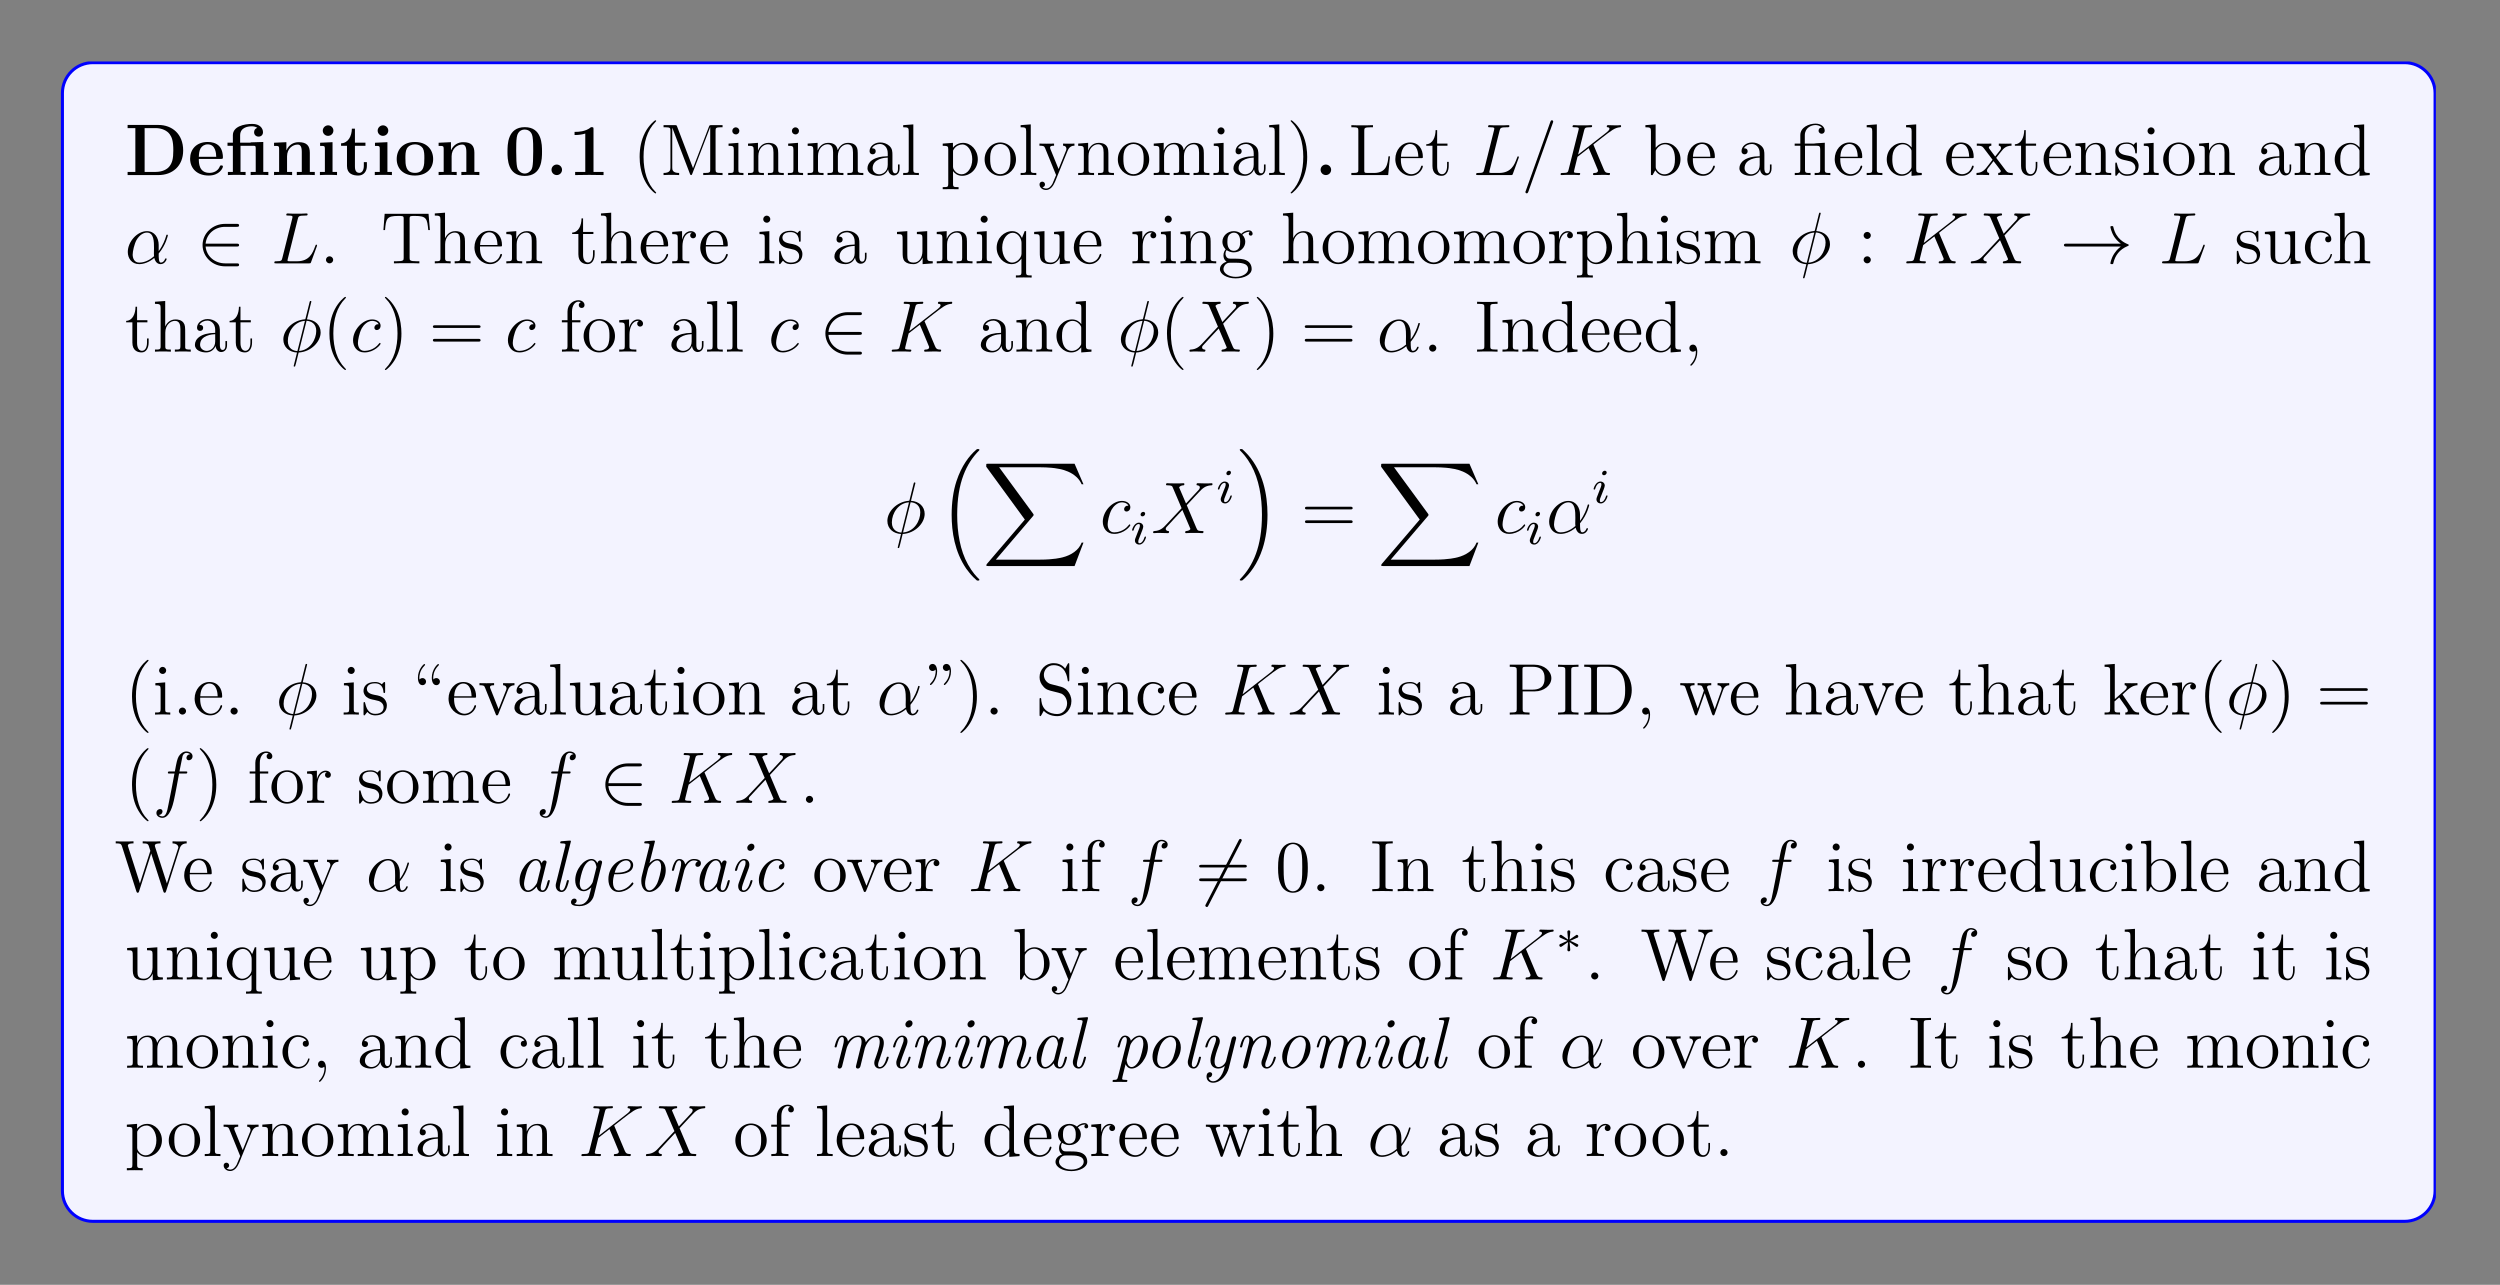 <?xml version="1.0" encoding="UTF-8"?>
<svg xmlns="http://www.w3.org/2000/svg" xmlns:xlink="http://www.w3.org/1999/xlink" width="408.468" height="209.923" viewBox="0 0 408.468 209.923">
<rect x="0" y="0" width="408.468" height="209.923" fill="#808080" stroke="none"/>
<defs>
<g>
<g id="glyph-0-0">
<path d="M 9.531 -4.016 C 9.531 -6.719 7.719 -8.188 5.484 -8.188 L 0.453 -8.188 L 0.453 -7.672 L 1.719 -7.672 L 1.719 -0.516 L 0.453 -0.516 L 0.453 0 L 5.484 0 C 7.766 0 9.531 -1.469 9.531 -4.016 Z M 7.922 -4.031 C 7.922 -2.641 7.734 -2.016 7.312 -1.453 C 6.906 -0.906 6.094 -0.516 5.031 -0.516 L 3.234 -0.516 L 3.234 -7.672 L 5.031 -7.672 C 6.062 -7.672 6.906 -7.266 7.344 -6.656 C 7.688 -6.156 7.922 -5.578 7.922 -4.031 Z M 7.922 -4.031 "/>
</g>
<g id="glyph-0-1">
<path d="M 5.734 -1.391 C 5.734 -1.578 5.562 -1.578 5.484 -1.578 C 5.297 -1.578 5.281 -1.547 5.219 -1.391 C 4.906 -0.609 4.125 -0.359 3.547 -0.359 C 1.812 -0.359 1.797 -1.969 1.797 -2.641 L 5.391 -2.641 C 5.672 -2.641 5.734 -2.641 5.734 -2.938 C 5.734 -3.297 5.656 -4.188 5.109 -4.75 C 4.609 -5.25 3.938 -5.406 3.25 -5.406 C 1.391 -5.406 0.375 -4.188 0.375 -2.688 C 0.375 -1.016 1.594 0.078 3.406 0.078 C 5.203 0.078 5.734 -1.188 5.734 -1.391 Z M 4.641 -2.984 L 1.797 -2.984 C 1.828 -3.469 1.844 -3.938 2.094 -4.375 C 2.312 -4.75 2.734 -5.016 3.25 -5.016 C 4.531 -5.016 4.625 -3.578 4.641 -2.984 Z M 4.641 -2.984 "/>
</g>
<g id="glyph-0-2">
<path d="M 7.031 0 L 7.031 -0.516 L 6.203 -0.516 L 6.203 -5.406 L 4.141 -5.344 L 4.141 -5.297 L 2.422 -5.297 L 2.422 -6.5 C 2.422 -7.844 3.828 -7.969 4.312 -7.969 C 4.438 -7.969 4.875 -7.969 5.234 -7.719 C 4.859 -7.609 4.703 -7.312 4.703 -7 C 4.703 -6.562 5.031 -6.281 5.438 -6.281 C 5.828 -6.281 6.156 -6.547 6.156 -7 C 6.156 -7.656 5.625 -8.359 4.422 -8.359 C 3.062 -8.359 1.234 -7.953 1.234 -6.5 L 1.234 -5.297 L 0.359 -5.297 L 0.359 -4.781 L 1.234 -4.781 L 1.234 -0.516 L 0.422 -0.516 L 0.422 0 C 0.688 -0.031 1.547 -0.031 1.859 -0.031 C 2.188 -0.031 3.031 -0.031 3.312 0 L 3.312 -0.516 L 2.484 -0.516 L 2.484 -4.781 L 4.594 -4.781 C 4.891 -4.781 4.969 -4.781 4.969 -4.359 L 4.969 -0.516 L 4.141 -0.516 L 4.141 0 C 4.422 -0.031 5.266 -0.031 5.594 -0.031 C 5.906 -0.031 6.75 -0.031 7.031 0 Z M 7.031 0 "/>
</g>
<g id="glyph-0-3">
<path d="M 7.156 0 L 7.156 -0.516 L 6.344 -0.516 L 6.344 -3.656 C 6.344 -4.781 5.844 -5.375 4.531 -5.375 C 3.672 -5.375 2.938 -4.953 2.531 -4.062 L 2.516 -4.062 L 2.516 -5.375 L 0.5 -5.281 L 0.5 -4.766 C 1.234 -4.766 1.328 -4.766 1.328 -4.297 L 1.328 -0.516 L 0.5 -0.516 L 0.5 0 C 0.781 -0.031 1.641 -0.031 1.969 -0.031 C 2.297 -0.031 3.172 -0.031 3.453 0 L 3.453 -0.516 L 2.625 -0.516 L 2.625 -3.062 C 2.625 -4.344 3.578 -4.984 4.344 -4.984 C 4.781 -4.984 5.031 -4.688 5.031 -3.781 L 5.031 -0.516 L 4.219 -0.516 L 4.219 0 C 4.484 -0.031 5.344 -0.031 5.688 -0.031 C 6.016 -0.031 6.891 -0.031 7.156 0 Z M 7.156 0 "/>
</g>
<g id="glyph-0-4">
<path d="M 3.328 0 L 3.328 -0.516 L 2.594 -0.516 L 2.594 -5.375 L 0.562 -5.281 L 0.562 -4.766 C 1.266 -4.766 1.344 -4.766 1.344 -4.297 L 1.344 -0.516 L 0.531 -0.516 L 0.531 0 C 0.797 -0.031 1.625 -0.031 1.953 -0.031 C 2.281 -0.031 3.047 -0.031 3.328 0 Z M 2.734 -7.266 C 2.734 -7.75 2.328 -8.125 1.875 -8.125 C 1.391 -8.125 1 -7.719 1 -7.266 C 1 -6.766 1.406 -6.406 1.859 -6.406 C 2.359 -6.406 2.734 -6.797 2.734 -7.266 Z M 2.734 -7.266 "/>
</g>
<g id="glyph-0-5">
<path d="M 4.469 -1.484 L 4.469 -2.109 L 3.969 -2.109 L 3.969 -1.5 C 3.969 -0.703 3.609 -0.359 3.234 -0.359 C 2.516 -0.359 2.516 -1.156 2.516 -1.438 L 2.516 -4.781 L 4.234 -4.781 L 4.234 -5.297 L 2.516 -5.297 L 2.516 -7.578 L 2.016 -7.578 C 2 -6.406 1.438 -5.219 0.25 -5.188 L 0.25 -4.781 L 1.219 -4.781 L 1.219 -1.469 C 1.219 -0.203 2.203 0.078 3.062 0.078 C 3.938 0.078 4.469 -0.594 4.469 -1.484 Z M 4.469 -1.484 "/>
</g>
<g id="glyph-0-6">
<path d="M 6.328 -2.609 C 6.328 -4.219 5.234 -5.406 3.359 -5.406 C 1.406 -5.406 0.375 -4.172 0.375 -2.609 C 0.375 -1.047 1.469 0.078 3.344 0.078 C 5.281 0.078 6.328 -1.109 6.328 -2.609 Z M 4.891 -2.734 C 4.891 -1.75 4.891 -0.359 3.359 -0.359 C 1.797 -0.359 1.797 -1.75 1.797 -2.734 C 1.797 -3.297 1.797 -3.891 2.031 -4.328 C 2.297 -4.797 2.828 -5.016 3.344 -5.016 C 4.016 -5.016 4.453 -4.688 4.656 -4.359 C 4.891 -3.922 4.891 -3.312 4.891 -2.734 Z M 4.891 -2.734 "/>
</g>
<g id="glyph-0-7">
<path d="M 6.172 -3.812 C 6.172 -4.953 6.172 -7.828 3.359 -7.828 C 0.531 -7.828 0.531 -4.969 0.531 -3.812 C 0.531 -2.656 0.531 0.141 3.344 0.141 C 6.156 0.141 6.172 -2.625 6.172 -3.812 Z M 4.734 -3.953 C 4.734 -1.141 4.562 -0.969 4.203 -0.609 C 3.969 -0.375 3.641 -0.25 3.359 -0.25 C 2.969 -0.25 2.688 -0.406 2.453 -0.656 C 2.156 -0.953 1.953 -1.141 1.953 -3.953 C 1.953 -4.781 1.953 -5.547 2.047 -6.172 C 2.219 -7.359 3.078 -7.438 3.344 -7.438 C 3.719 -7.438 4.469 -7.266 4.625 -6.25 C 4.734 -5.641 4.734 -4.672 4.734 -3.953 Z M 4.734 -3.953 "/>
</g>
<g id="glyph-0-8">
<path d="M 2.719 -0.859 C 2.719 -1.344 2.328 -1.719 1.859 -1.719 C 1.391 -1.719 1 -1.344 1 -0.859 C 1 -0.375 1.391 0 1.859 0 C 2.328 0 2.719 -0.375 2.719 -0.859 Z M 2.719 -0.859 "/>
</g>
<g id="glyph-0-9">
<path d="M 5.766 0 L 5.766 -0.516 L 4.125 -0.516 L 4.125 -7.484 C 4.125 -7.828 4.109 -7.828 3.719 -7.828 C 2.844 -7.062 1.516 -7.062 1.25 -7.062 L 1.031 -7.062 L 1.031 -6.547 L 1.25 -6.547 C 1.672 -6.547 2.297 -6.625 2.781 -6.781 L 2.781 -0.516 L 1.125 -0.516 L 1.125 0 L 3.438 -0.031 Z M 5.766 0 "/>
</g>
<g id="glyph-1-0">
<path d="M 3.875 2.906 C 3.875 2.859 3.875 2.844 3.672 2.641 C 2.484 1.438 1.812 -0.531 1.812 -2.969 C 1.812 -5.281 2.375 -7.281 3.766 -8.688 C 3.875 -8.797 3.875 -8.828 3.875 -8.859 C 3.875 -8.922 3.812 -8.953 3.766 -8.953 C 3.609 -8.953 2.641 -8.094 2.047 -6.922 C 1.438 -5.719 1.172 -4.438 1.172 -2.969 C 1.172 -1.906 1.344 -0.484 1.953 0.781 C 2.656 2.219 3.641 3 3.766 3 C 3.812 3 3.875 2.969 3.875 2.906 Z M 3.875 2.906 "/>
</g>
<g id="glyph-1-1">
<path d="M 10.172 0 L 10.172 -0.344 L 9.938 -0.344 C 9.078 -0.344 9.031 -0.469 9.031 -0.906 L 9.031 -7.25 C 9.031 -7.688 9.078 -7.812 9.938 -7.812 L 10.172 -7.812 L 10.172 -8.156 L 8.328 -8.156 C 8.062 -8.156 8.047 -8.141 7.953 -7.922 L 5.344 -1.125 L 2.75 -7.922 C 2.656 -8.156 2.656 -8.156 2.375 -8.156 L 0.531 -8.156 L 0.531 -7.812 L 0.766 -7.812 C 1.625 -7.812 1.656 -7.688 1.656 -7.25 L 1.656 -1.234 C 1.656 -0.906 1.656 -0.344 0.531 -0.344 L 0.531 0 C 0.828 -0.031 1.469 -0.031 1.797 -0.031 C 2.141 -0.031 2.766 -0.031 3.078 0 L 3.078 -0.344 C 1.953 -0.344 1.953 -0.906 1.953 -1.234 L 1.953 -7.75 L 4.828 -0.234 C 4.875 -0.094 4.922 0 5.031 0 C 5.141 0 5.172 -0.062 5.234 -0.234 L 8.141 -7.812 L 8.156 -7.812 L 8.156 -0.906 C 8.156 -0.469 8.125 -0.344 7.266 -0.344 L 7.016 -0.344 L 7.016 0 C 7.297 -0.031 8.25 -0.031 8.594 -0.031 C 8.938 -0.031 9.891 -0.031 10.172 0 Z M 10.172 0 "/>
</g>
<g id="glyph-1-2">
<path d="M 2.875 0 L 2.875 -0.344 C 2.094 -0.344 2.047 -0.406 2.047 -0.875 L 2.047 -5.266 L 0.438 -5.141 L 0.438 -4.781 C 1.188 -4.781 1.297 -4.719 1.297 -4.125 L 1.297 -0.891 C 1.297 -0.344 1.172 -0.344 0.391 -0.344 L 0.391 0 C 0.734 -0.031 1.297 -0.031 1.641 -0.031 C 1.781 -0.031 2.469 -0.031 2.875 0 Z M 2.203 -7.203 C 2.203 -7.562 1.922 -7.797 1.641 -7.797 C 1.297 -7.797 1.047 -7.531 1.047 -7.203 C 1.047 -6.906 1.312 -6.641 1.625 -6.641 C 1.984 -6.641 2.203 -6.922 2.203 -7.203 Z M 2.203 -7.203 "/>
</g>
<g id="glyph-1-3">
<path d="M 6.219 0 L 6.219 -0.344 C 5.625 -0.344 5.328 -0.344 5.312 -0.703 L 5.312 -2.906 C 5.312 -4.016 5.312 -4.344 5.031 -4.734 C 4.688 -5.188 4.125 -5.266 3.719 -5.266 C 2.562 -5.266 2.109 -4.281 2.016 -4.031 L 2 -4.031 L 2 -5.266 L 0.375 -5.141 L 0.375 -4.781 C 1.188 -4.781 1.297 -4.703 1.297 -4.125 L 1.297 -0.891 C 1.297 -0.344 1.156 -0.344 0.375 -0.344 L 0.375 0 C 0.688 -0.031 1.344 -0.031 1.672 -0.031 C 2.016 -0.031 2.656 -0.031 2.969 0 L 2.969 -0.344 C 2.203 -0.344 2.062 -0.344 2.062 -0.891 L 2.062 -3.109 C 2.062 -4.359 2.891 -5.031 3.625 -5.031 C 4.375 -5.031 4.531 -4.422 4.531 -3.688 L 4.531 -0.891 C 4.531 -0.344 4.406 -0.344 3.625 -0.344 L 3.625 0 C 3.938 -0.031 4.578 -0.031 4.922 -0.031 C 5.266 -0.031 5.906 -0.031 6.219 0 Z M 6.219 0 "/>
</g>
<g id="glyph-1-4">
<path d="M 9.469 0 L 9.469 -0.344 C 8.875 -0.344 8.578 -0.344 8.562 -0.703 L 8.562 -2.906 C 8.562 -4.016 8.562 -4.344 8.281 -4.734 C 7.938 -5.188 7.375 -5.266 6.969 -5.266 C 5.984 -5.266 5.484 -4.547 5.281 -4.078 C 5.125 -5 4.484 -5.266 3.719 -5.266 C 2.562 -5.266 2.109 -4.281 2.016 -4.031 L 2 -4.031 L 2 -5.266 L 0.375 -5.141 L 0.375 -4.781 C 1.188 -4.781 1.297 -4.703 1.297 -4.125 L 1.297 -0.891 C 1.297 -0.344 1.156 -0.344 0.375 -0.344 L 0.375 0 C 0.688 -0.031 1.344 -0.031 1.672 -0.031 C 2.016 -0.031 2.656 -0.031 2.969 0 L 2.969 -0.344 C 2.203 -0.344 2.062 -0.344 2.062 -0.891 L 2.062 -3.109 C 2.062 -4.359 2.891 -5.031 3.625 -5.031 C 4.375 -5.031 4.531 -4.422 4.531 -3.688 L 4.531 -0.891 C 4.531 -0.344 4.406 -0.344 3.625 -0.344 L 3.625 0 C 3.938 -0.031 4.578 -0.031 4.922 -0.031 C 5.266 -0.031 5.906 -0.031 6.219 0 L 6.219 -0.344 C 5.453 -0.344 5.312 -0.344 5.312 -0.891 L 5.312 -3.109 C 5.312 -4.359 6.141 -5.031 6.875 -5.031 C 7.609 -5.031 7.781 -4.422 7.781 -3.688 L 7.781 -0.891 C 7.781 -0.344 7.656 -0.344 6.875 -0.344 L 6.875 0 C 7.188 -0.031 7.828 -0.031 8.172 -0.031 C 8.516 -0.031 9.156 -0.031 9.469 0 Z M 9.469 0 "/>
</g>
<g id="glyph-1-5">
<path d="M 5.656 -1.062 L 5.656 -1.734 L 5.391 -1.734 L 5.391 -1.062 C 5.391 -0.375 5.109 -0.281 4.938 -0.281 C 4.484 -0.281 4.484 -0.922 4.484 -1.094 L 4.484 -3.188 C 4.484 -3.828 4.484 -4.312 3.969 -4.781 C 3.547 -5.156 3.016 -5.328 2.484 -5.328 C 1.5 -5.328 0.75 -4.672 0.75 -3.906 C 0.75 -3.562 0.984 -3.391 1.25 -3.391 C 1.547 -3.391 1.75 -3.594 1.75 -3.875 C 1.75 -4.375 1.312 -4.375 1.141 -4.375 C 1.406 -4.875 1.984 -5.078 2.453 -5.078 C 3.016 -5.078 3.719 -4.625 3.719 -3.562 L 3.719 -3.078 C 1.312 -3.047 0.406 -2.047 0.406 -1.125 C 0.406 -0.172 1.5 0.125 2.234 0.125 C 3.016 0.125 3.562 -0.359 3.781 -0.938 C 3.828 -0.375 4.203 0.062 4.719 0.062 C 4.969 0.062 5.656 -0.109 5.656 -1.062 Z M 3.719 -1.688 C 3.719 -0.516 2.844 -0.125 2.328 -0.125 C 1.75 -0.125 1.25 -0.547 1.25 -1.125 C 1.25 -2.703 3.281 -2.844 3.719 -2.859 Z M 3.719 -1.688 "/>
</g>
<g id="glyph-1-6">
<path d="M 2.953 0 L 2.953 -0.344 C 2.203 -0.344 2.047 -0.344 2.047 -0.891 L 2.047 -8.281 L 0.391 -8.156 L 0.391 -7.812 C 1.203 -7.812 1.297 -7.719 1.297 -7.141 L 1.297 -0.891 C 1.297 -0.344 1.172 -0.344 0.391 -0.344 L 0.391 0 C 0.734 -0.031 1.312 -0.031 1.672 -0.031 C 2.031 -0.031 2.625 -0.031 2.953 0 Z M 2.953 0 "/>
</g>
<g id="glyph-1-7">
<path d="M 6.062 -2.578 C 6.062 -4.094 4.938 -5.266 3.641 -5.266 C 2.594 -5.266 2.031 -4.516 2 -4.469 L 2 -5.266 L 0.328 -5.141 L 0.328 -4.781 C 1.172 -4.781 1.234 -4.703 1.234 -4.172 L 1.234 1.438 C 1.234 1.969 1.109 1.969 0.328 1.969 L 0.328 2.312 C 0.641 2.297 1.297 2.297 1.625 2.297 C 1.969 2.297 2.609 2.297 2.922 2.312 L 2.922 1.969 C 2.156 1.969 2.016 1.969 2.016 1.438 L 2.016 -0.641 C 2.234 -0.344 2.719 0.125 3.484 0.125 C 4.859 0.125 6.062 -1.031 6.062 -2.578 Z M 5.156 -2.578 C 5.156 -1.156 4.344 -0.125 3.422 -0.125 C 3.062 -0.125 2.703 -0.281 2.469 -0.5 C 2.203 -0.781 2.016 -1.016 2.016 -1.344 L 2.016 -3.812 C 2.016 -4.031 2.016 -4.047 2.156 -4.234 C 2.5 -4.781 3.094 -5 3.547 -5 C 4.438 -5 5.156 -3.922 5.156 -2.578 Z M 5.156 -2.578 "/>
</g>
<g id="glyph-1-8">
<path d="M 5.484 -2.547 C 5.484 -4.094 4.312 -5.328 2.922 -5.328 C 1.5 -5.328 0.359 -4.062 0.359 -2.547 C 0.359 -1.031 1.547 0.125 2.906 0.125 C 4.328 0.125 5.484 -1.047 5.484 -2.547 Z M 4.578 -2.656 C 4.578 -2.25 4.578 -1.5 4.266 -0.938 C 3.922 -0.375 3.375 -0.141 2.922 -0.141 C 2.484 -0.141 1.953 -0.328 1.594 -0.922 C 1.281 -1.453 1.266 -2.156 1.266 -2.656 C 1.266 -3.109 1.266 -3.844 1.641 -4.375 C 1.969 -4.891 2.5 -5.078 2.906 -5.078 C 3.375 -5.078 3.875 -4.875 4.203 -4.406 C 4.578 -3.859 4.578 -3.109 4.578 -2.656 Z M 4.578 -2.656 "/>
</g>
<g id="glyph-1-9">
<path d="M 5.938 -4.797 L 5.938 -5.141 C 5.594 -5.125 5.438 -5.125 5.047 -5.125 L 4.078 -5.141 L 4.078 -4.797 C 4.531 -4.781 4.625 -4.5 4.625 -4.281 C 4.625 -4.172 4.609 -4.125 4.562 -4 L 3.344 -0.984 L 2.016 -4.234 C 1.953 -4.406 1.953 -4.484 1.953 -4.484 C 1.953 -4.797 2.359 -4.797 2.609 -4.797 L 2.609 -5.141 C 2.297 -5.125 1.703 -5.125 1.375 -5.125 L 0.219 -5.141 L 0.219 -4.797 C 0.906 -4.797 1 -4.734 1.156 -4.375 L 2.938 0 C 2.406 1.266 2.406 1.297 2.359 1.391 C 2.156 1.75 1.844 2.203 1.297 2.203 C 0.938 2.203 0.703 1.984 0.703 1.984 C 0.703 1.984 1.125 1.938 1.125 1.516 C 1.125 1.234 0.891 1.078 0.688 1.078 C 0.484 1.078 0.234 1.188 0.234 1.547 C 0.234 2 0.672 2.438 1.297 2.438 C 1.969 2.438 2.453 1.844 2.766 1.094 L 4.828 -3.984 C 5.156 -4.781 5.719 -4.797 5.938 -4.797 Z M 5.938 -4.797 "/>
</g>
<g id="glyph-1-10">
<path d="M 3.359 -2.969 C 3.359 -3.875 3.25 -5.359 2.578 -6.75 C 1.875 -8.172 0.891 -8.953 0.766 -8.953 C 0.719 -8.953 0.656 -8.922 0.656 -8.859 C 0.656 -8.828 0.656 -8.797 0.859 -8.594 C 2.047 -7.391 2.719 -5.422 2.719 -2.984 C 2.719 -0.672 2.156 1.328 0.781 2.734 C 0.656 2.844 0.656 2.859 0.656 2.906 C 0.656 2.969 0.719 3 0.766 3 C 0.922 3 1.891 2.141 2.484 0.969 C 3.094 -0.25 3.359 -1.547 3.359 -2.969 Z M 3.359 -2.969 "/>
</g>
<g id="glyph-1-11">
<path d="M 6.797 -3.062 L 6.547 -3.062 C 6.422 -1.859 6.266 -0.344 4.172 -0.344 L 3.141 -0.344 C 2.609 -0.344 2.594 -0.438 2.594 -0.828 L 2.594 -7.234 C 2.594 -7.656 2.609 -7.812 3.656 -7.812 L 4.016 -7.812 L 4.016 -8.156 C 3.672 -8.125 2.609 -8.125 2.203 -8.125 C 1.844 -8.125 0.781 -8.125 0.484 -8.156 L 0.484 -7.812 L 0.734 -7.812 C 1.594 -7.812 1.625 -7.688 1.625 -7.25 L 1.625 -0.906 C 1.625 -0.469 1.594 -0.344 0.734 -0.344 L 0.484 -0.344 L 0.484 0 L 6.5 0 Z M 6.797 -3.062 "/>
</g>
<g id="glyph-1-12">
<path d="M 4.859 -1.422 C 4.859 -1.5 4.797 -1.547 4.734 -1.547 C 4.625 -1.547 4.609 -1.484 4.578 -1.422 C 4.281 -0.422 3.469 -0.141 2.969 -0.141 C 2.469 -0.141 1.266 -0.484 1.266 -2.547 L 1.266 -2.766 L 4.578 -2.766 C 4.828 -2.766 4.859 -2.766 4.859 -3 C 4.859 -4.203 4.219 -5.328 2.766 -5.328 C 1.406 -5.328 0.359 -4.094 0.359 -2.609 C 0.359 -1.031 1.578 0.125 2.906 0.125 C 4.328 0.125 4.859 -1.172 4.859 -1.422 Z M 4.125 -3 L 1.281 -3 C 1.375 -4.875 2.422 -5.078 2.75 -5.078 C 4.031 -5.078 4.109 -3.406 4.125 -3 Z M 4.125 -3 "/>
</g>
<g id="glyph-1-13">
<path d="M 3.891 -1.484 L 3.891 -2.156 L 3.625 -2.156 L 3.625 -1.5 C 3.625 -0.641 3.281 -0.141 2.812 -0.141 C 2 -0.141 2 -1.25 2 -1.453 L 2 -4.797 L 3.688 -4.797 L 3.688 -5.141 L 2 -5.141 L 2 -7.344 L 1.75 -7.344 C 1.734 -6.219 1.297 -5.078 0.219 -5.031 L 0.219 -4.797 L 1.234 -4.797 L 1.234 -1.484 C 1.234 -0.156 2.109 0.125 2.75 0.125 C 3.5 0.125 3.891 -0.625 3.891 -1.484 Z M 3.891 -1.484 "/>
</g>
<g id="glyph-1-14">
<path d="M 6.062 -2.578 C 6.062 -4.094 4.938 -5.266 3.609 -5.266 C 2.953 -5.266 2.406 -4.969 2 -4.469 L 2 -8.281 L 0.328 -8.156 L 0.328 -7.812 C 1.141 -7.812 1.234 -7.719 1.234 -7.141 L 1.234 0 L 1.5 0 L 1.938 -0.781 C 2.203 -0.328 2.719 0.125 3.484 0.125 C 4.859 0.125 6.062 -1.031 6.062 -2.578 Z M 5.156 -2.594 C 5.156 -1.797 5.031 -1.297 4.75 -0.859 C 4.516 -0.484 4.031 -0.125 3.438 -0.125 C 2.797 -0.125 2.375 -0.531 2.172 -0.859 C 2.016 -1.109 2.016 -1.156 2.016 -1.359 L 2.016 -3.812 C 2.016 -4.031 2.016 -4.062 2.156 -4.25 C 2.438 -4.672 2.953 -5.031 3.547 -5.031 C 3.906 -5.031 5.156 -4.875 5.156 -2.594 Z M 5.156 -2.594 "/>
</g>
<g id="glyph-1-15">
<path d="M 6.141 0 L 6.141 -0.344 C 5.391 -0.344 5.234 -0.344 5.234 -0.891 L 5.234 -5.281 L 3.797 -5.188 C 3.719 -5.188 3.609 -5.172 3.578 -5.156 C 3.562 -5.141 3.531 -5.141 3.359 -5.141 L 1.969 -5.141 L 1.969 -6.5 C 1.969 -7.719 3.016 -8.172 3.719 -8.172 C 3.828 -8.172 4.406 -8.156 4.766 -7.75 C 4.266 -7.75 4.219 -7.375 4.219 -7.25 C 4.219 -6.906 4.516 -6.75 4.719 -6.75 C 4.938 -6.75 5.219 -6.891 5.219 -7.266 C 5.219 -7.859 4.656 -8.406 3.734 -8.406 C 2.656 -8.406 1.234 -7.812 1.234 -6.516 L 1.234 -5.141 L 0.312 -5.141 L 0.312 -4.797 L 1.234 -4.797 L 1.234 -0.891 C 1.234 -0.344 1.109 -0.344 0.328 -0.344 L 0.328 0 C 0.672 -0.031 1.25 -0.031 1.609 -0.031 C 1.969 -0.031 2.562 -0.031 2.906 0 L 2.906 -0.344 C 2.141 -0.344 2 -0.344 2 -0.891 L 2 -4.797 L 3.875 -4.797 C 4.422 -4.797 4.484 -4.641 4.484 -4.156 L 4.484 -0.891 C 4.484 -0.344 4.359 -0.344 3.578 -0.344 L 3.578 0 C 3.922 -0.031 4.5 -0.031 4.859 -0.031 C 5.219 -0.031 5.812 -0.031 6.141 0 Z M 6.141 0 "/>
</g>
<g id="glyph-1-16">
<path d="M 6.141 0 L 6.141 -0.344 C 5.344 -0.344 5.234 -0.438 5.234 -1.016 L 5.234 -8.281 L 3.578 -8.156 L 3.578 -7.812 C 4.391 -7.812 4.484 -7.719 4.484 -7.141 L 4.484 -4.5 C 4.234 -4.844 3.719 -5.266 3 -5.266 C 1.609 -5.266 0.422 -4.094 0.422 -2.562 C 0.422 -1.047 1.547 0.125 2.859 0.125 C 3.766 0.125 4.297 -0.484 4.469 -0.703 L 4.469 0.125 Z M 4.469 -1.391 C 4.469 -1.188 4.469 -1.141 4.297 -0.891 C 4.016 -0.469 3.516 -0.125 2.922 -0.125 C 2.609 -0.125 1.328 -0.234 1.328 -2.547 C 1.328 -3.422 1.469 -3.891 1.734 -4.281 C 1.969 -4.656 2.453 -5.031 3.047 -5.031 C 3.781 -5.031 4.203 -4.484 4.328 -4.297 C 4.469 -4.094 4.469 -4.078 4.469 -3.859 Z M 4.469 -1.391 "/>
</g>
<g id="glyph-1-17">
<path d="M 6.047 0 L 6.047 -0.344 C 5.406 -0.344 5.188 -0.375 4.906 -0.75 L 3.344 -2.812 C 3.688 -3.266 4.188 -3.922 4.422 -4.172 C 4.906 -4.719 5.469 -4.797 5.844 -4.797 L 5.844 -5.141 C 5.344 -5.125 5.312 -5.125 4.844 -5.125 L 3.766 -5.141 L 3.766 -4.797 C 3.922 -4.781 4.125 -4.703 4.125 -4.422 C 4.125 -4.219 4.016 -4.094 3.938 -4 L 3.172 -3.031 L 2.25 -4.266 C 2.203 -4.312 2.141 -4.422 2.141 -4.5 C 2.141 -4.578 2.203 -4.781 2.547 -4.797 L 2.547 -5.141 C 2.25 -5.125 1.641 -5.125 1.328 -5.125 L 0.172 -5.141 L 0.172 -4.797 C 0.781 -4.797 1.016 -4.781 1.266 -4.453 L 2.656 -2.625 C 2.688 -2.609 2.734 -2.531 2.734 -2.5 C 2.734 -2.453 1.797 -1.297 1.688 -1.141 C 1.156 -0.484 0.625 -0.359 0.125 -0.344 L 0.125 0 C 0.578 -0.031 0.594 -0.031 1.109 -0.031 L 2.188 0 L 2.188 -0.344 C 1.891 -0.375 1.844 -0.562 1.844 -0.734 C 1.844 -0.922 1.938 -1.016 2.047 -1.172 L 2.906 -2.281 L 3.891 -1 C 4.094 -0.734 4.094 -0.719 4.094 -0.641 C 4.094 -0.547 4 -0.359 3.672 -0.344 L 3.672 0 C 3.984 -0.031 4.578 -0.031 4.906 -0.031 Z M 6.047 0 "/>
</g>
<g id="glyph-1-18">
<path d="M 4.203 -1.516 C 4.203 -2.156 3.812 -2.547 3.703 -2.656 C 3.266 -3.016 2.953 -3.094 2.156 -3.234 C 1.797 -3.312 0.938 -3.469 0.938 -4.188 C 0.938 -4.562 1.188 -5.109 2.25 -5.109 C 3.562 -5.109 3.625 -4 3.656 -3.625 C 3.672 -3.531 3.75 -3.531 3.781 -3.531 C 3.922 -3.531 3.922 -3.594 3.922 -3.812 L 3.922 -5.047 C 3.922 -5.266 3.922 -5.328 3.797 -5.328 C 3.703 -5.328 3.469 -5.062 3.391 -4.953 C 3.016 -5.25 2.656 -5.328 2.266 -5.328 C 0.828 -5.328 0.391 -4.531 0.391 -3.875 C 0.391 -3.75 0.391 -3.328 0.844 -2.906 C 1.234 -2.578 1.641 -2.5 2.188 -2.391 C 2.844 -2.25 3 -2.219 3.297 -1.984 C 3.516 -1.797 3.672 -1.547 3.672 -1.203 C 3.672 -0.688 3.359 -0.125 2.312 -0.125 C 1.531 -0.125 0.953 -0.578 0.688 -1.766 C 0.641 -1.984 0.625 -2 0.625 -2 C 0.609 -2.047 0.562 -2.047 0.531 -2.047 C 0.391 -2.047 0.391 -2 0.391 -1.781 L 0.391 -0.156 C 0.391 0.062 0.391 0.125 0.516 0.125 C 0.578 0.125 0.578 0.109 0.781 -0.141 C 0.844 -0.234 0.844 -0.25 1.031 -0.438 C 1.484 0.125 2.125 0.125 2.328 0.125 C 3.578 0.125 4.203 -0.578 4.203 -1.516 Z M 4.203 -1.516 "/>
</g>
<g id="glyph-1-19">
<path d="M 2.203 -0.578 C 2.203 -0.906 1.922 -1.156 1.625 -1.156 C 1.281 -1.156 1.031 -0.891 1.031 -0.578 C 1.031 -0.234 1.344 0 1.609 0 C 1.938 0 2.203 -0.25 2.203 -0.578 Z M 2.203 -0.578 "/>
</g>
<g id="glyph-1-20">
<path d="M 8.016 -5.438 L 7.797 -8.094 L 0.625 -8.094 L 0.422 -5.438 L 0.688 -5.438 C 0.844 -7.312 0.953 -7.75 2.844 -7.75 C 3.062 -7.75 3.391 -7.75 3.484 -7.719 C 3.719 -7.688 3.734 -7.547 3.734 -7.266 L 3.734 -0.922 C 3.734 -0.516 3.734 -0.344 2.562 -0.344 L 2.141 -0.344 L 2.141 0 C 2.516 -0.031 3.75 -0.031 4.219 -0.031 C 4.672 -0.031 5.922 -0.031 6.297 0 L 6.297 -0.344 L 5.875 -0.344 C 4.703 -0.344 4.703 -0.516 4.703 -0.922 L 4.703 -7.266 C 4.703 -7.562 4.734 -7.672 4.922 -7.719 C 5.016 -7.75 5.359 -7.75 5.594 -7.75 C 7.469 -7.75 7.578 -7.312 7.75 -5.438 Z M 8.016 -5.438 "/>
</g>
<g id="glyph-1-21">
<path d="M 6.219 0 L 6.219 -0.344 C 5.625 -0.344 5.328 -0.344 5.312 -0.703 L 5.312 -2.906 C 5.312 -4.016 5.312 -4.344 5.031 -4.734 C 4.688 -5.188 4.125 -5.266 3.719 -5.266 C 2.703 -5.266 2.219 -4.484 2.047 -4.125 L 2.047 -8.281 L 0.375 -8.156 L 0.375 -7.812 C 1.188 -7.812 1.297 -7.719 1.297 -7.141 L 1.297 -0.891 C 1.297 -0.344 1.156 -0.344 0.375 -0.344 L 0.375 0 C 0.688 -0.031 1.344 -0.031 1.672 -0.031 C 2.016 -0.031 2.656 -0.031 2.969 0 L 2.969 -0.344 C 2.203 -0.344 2.062 -0.344 2.062 -0.891 L 2.062 -3.109 C 2.062 -4.359 2.891 -5.031 3.625 -5.031 C 4.375 -5.031 4.531 -4.422 4.531 -3.688 L 4.531 -0.891 C 4.531 -0.344 4.406 -0.344 3.625 -0.344 L 3.625 0 C 3.938 -0.031 4.578 -0.031 4.922 -0.031 C 5.266 -0.031 5.906 -0.031 6.219 0 Z M 6.219 0 "/>
</g>
<g id="glyph-1-22">
<path d="M 4.219 -4.578 C 4.219 -4.938 3.891 -5.266 3.375 -5.266 C 2.359 -5.266 2.016 -4.172 1.953 -3.938 L 1.938 -3.938 L 1.938 -5.266 L 0.328 -5.141 L 0.328 -4.781 C 1.141 -4.781 1.234 -4.703 1.234 -4.125 L 1.234 -0.891 C 1.234 -0.344 1.109 -0.344 0.328 -0.344 L 0.328 0 C 0.672 -0.031 1.328 -0.031 1.688 -0.031 C 2 -0.031 2.859 -0.031 3.125 0 L 3.125 -0.344 L 2.891 -0.344 C 2.016 -0.344 2 -0.484 2 -0.906 L 2 -2.781 C 2 -3.938 2.469 -5.031 3.391 -5.031 C 3.484 -5.031 3.516 -5.031 3.562 -5.016 C 3.469 -4.969 3.266 -4.891 3.266 -4.578 C 3.266 -4.219 3.547 -4.094 3.734 -4.094 C 3.969 -4.094 4.219 -4.25 4.219 -4.578 Z M 4.219 -4.578 "/>
</g>
<g id="glyph-1-23">
<path d="M 6.219 0 L 6.219 -0.344 C 5.406 -0.344 5.312 -0.438 5.312 -1.016 L 5.312 -5.266 L 3.625 -5.141 L 3.625 -4.781 C 4.438 -4.781 4.531 -4.703 4.531 -4.125 L 4.531 -1.984 C 4.531 -0.969 4 -0.125 3.109 -0.125 C 2.125 -0.125 2.062 -0.688 2.062 -1.312 L 2.062 -5.266 L 0.375 -5.141 L 0.375 -4.781 C 1.297 -4.781 1.297 -4.75 1.297 -3.688 L 1.297 -1.891 C 1.297 -1.156 1.297 -0.734 1.641 -0.328 C 1.938 -0.031 2.422 0.125 3.031 0.125 C 3.234 0.125 3.609 0.125 4.016 -0.234 C 4.375 -0.5 4.562 -0.953 4.562 -0.953 L 4.562 0.125 Z M 6.219 0 "/>
</g>
<g id="glyph-1-24">
<path d="M 6.141 2.312 L 6.141 1.969 C 5.391 1.969 5.234 1.969 5.234 1.438 L 5.234 -5.266 L 5 -5.266 L 4.562 -4.156 C 4.344 -4.609 3.875 -5.266 2.969 -5.266 C 1.656 -5.266 0.422 -4.141 0.422 -2.562 C 0.422 -1.047 1.562 0.125 2.859 0.125 C 3.516 0.125 4.031 -0.172 4.469 -0.781 L 4.469 1.438 C 4.469 1.969 4.328 1.969 3.562 1.969 L 3.562 2.312 C 3.875 2.297 4.516 2.297 4.844 2.297 C 5.188 2.297 5.844 2.297 6.141 2.312 Z M 4.484 -1.594 C 4.484 -1.219 4.281 -0.875 4 -0.594 C 3.562 -0.156 3.109 -0.125 2.938 -0.125 C 2.031 -0.125 1.328 -1.234 1.328 -2.562 C 1.328 -4 2.156 -5 3.047 -5 C 3.984 -5 4.484 -3.969 4.484 -3.359 Z M 4.484 -1.594 "/>
</g>
<g id="glyph-1-25">
<path d="M 5.672 -4.844 C 5.672 -5.062 5.5 -5.391 5.078 -5.391 C 4.469 -5.391 4 -5.016 3.828 -4.828 C 3.469 -5.109 3.062 -5.266 2.609 -5.266 C 1.531 -5.266 0.734 -4.453 0.734 -3.531 C 0.734 -2.859 1.141 -2.406 1.266 -2.297 C 1.125 -2.125 0.906 -1.781 0.906 -1.312 C 0.906 -0.625 1.328 -0.328 1.422 -0.266 C 0.875 -0.109 0.328 0.328 0.328 0.938 C 0.328 1.766 1.438 2.453 2.906 2.453 C 4.328 2.453 5.516 1.812 5.516 0.922 C 5.516 0.625 5.438 -0.078 4.719 -0.453 C 4.109 -0.766 3.516 -0.766 2.484 -0.766 C 1.75 -0.766 1.672 -0.766 1.453 -0.984 C 1.344 -1.109 1.234 -1.344 1.234 -1.594 C 1.234 -1.797 1.297 -2 1.422 -2.156 C 1.984 -1.797 2.453 -1.797 2.594 -1.797 C 3.672 -1.797 4.469 -2.609 4.469 -3.516 C 4.469 -3.844 4.375 -4.297 3.984 -4.672 C 4.453 -5.156 5.016 -5.156 5.078 -5.156 C 5.125 -5.156 5.188 -5.156 5.234 -5.141 C 5.109 -5.078 5.047 -4.969 5.047 -4.828 C 5.047 -4.672 5.172 -4.531 5.359 -4.531 C 5.453 -4.531 5.672 -4.578 5.672 -4.844 Z M 3.641 -3.531 C 3.641 -3.312 3.641 -2.828 3.438 -2.5 C 3.219 -2.156 2.859 -2.047 2.609 -2.047 C 1.547 -2.047 1.547 -3.25 1.547 -3.516 C 1.547 -3.734 1.547 -4.219 1.75 -4.547 C 1.984 -4.891 2.344 -5.016 2.594 -5.016 C 3.641 -5.016 3.641 -3.812 3.641 -3.531 Z M 4.938 0.938 C 4.938 1.641 4.016 2.203 2.922 2.203 C 1.781 2.203 0.906 1.609 0.906 0.938 C 0.906 0.828 0.938 0.375 1.391 0.062 C 1.641 -0.109 1.75 -0.109 2.594 -0.109 C 3.578 -0.109 4.938 -0.109 4.938 0.938 Z M 4.938 0.938 "/>
</g>
<g id="glyph-1-26">
<path d="M 4.844 -1.422 C 4.844 -1.531 4.766 -1.531 4.734 -1.531 C 4.625 -1.531 4.609 -1.5 4.578 -1.344 C 4.312 -0.5 3.672 -0.141 3.016 -0.141 C 2.297 -0.141 1.328 -0.781 1.328 -2.594 C 1.328 -4.578 2.344 -5.062 2.938 -5.062 C 3.391 -5.062 4.047 -4.875 4.328 -4.422 C 4.172 -4.422 3.734 -4.422 3.734 -3.922 C 3.734 -3.641 3.938 -3.438 4.219 -3.438 C 4.5 -3.438 4.734 -3.609 4.734 -3.953 C 4.734 -4.75 3.891 -5.328 2.922 -5.328 C 1.531 -5.328 0.422 -4.078 0.422 -2.578 C 0.422 -1.047 1.562 0.125 2.906 0.125 C 4.484 0.125 4.844 -1.312 4.844 -1.422 Z M 4.844 -1.422 "/>
</g>
<g id="glyph-1-27">
<path d="M 4.078 -7.609 C 4.078 -8.062 3.656 -8.406 3.078 -8.406 C 2.25 -8.406 1.297 -7.766 1.297 -6.547 L 1.297 -5.141 L 0.375 -5.141 L 0.375 -4.797 L 1.297 -4.797 L 1.297 -0.891 C 1.297 -0.344 1.172 -0.344 0.391 -0.344 L 0.391 0 C 0.734 -0.031 1.391 -0.031 1.75 -0.031 C 2.062 -0.031 2.906 -0.031 3.188 0 L 3.188 -0.344 L 2.953 -0.344 C 2.078 -0.344 2.047 -0.484 2.047 -0.906 L 2.047 -4.797 L 3.406 -4.797 L 3.406 -5.141 L 2.031 -5.141 L 2.031 -6.547 C 2.031 -7.609 2.578 -8.172 3.062 -8.172 C 3.156 -8.172 3.344 -8.141 3.484 -8.062 C 3.438 -8.062 3.141 -7.953 3.141 -7.609 C 3.141 -7.328 3.328 -7.141 3.609 -7.141 C 3.891 -7.141 4.078 -7.328 4.078 -7.609 Z M 4.078 -7.609 "/>
</g>
<g id="glyph-1-28">
<path d="M 3.781 0 L 3.781 -0.344 L 3.516 -0.344 C 2.625 -0.344 2.594 -0.469 2.594 -0.906 L 2.594 -7.25 C 2.594 -7.688 2.625 -7.812 3.516 -7.812 L 3.781 -7.812 L 3.781 -8.156 C 3.5 -8.125 2.469 -8.125 2.109 -8.125 C 1.75 -8.125 0.719 -8.125 0.438 -8.156 L 0.438 -7.812 L 0.688 -7.812 C 1.594 -7.812 1.625 -7.688 1.625 -7.25 L 1.625 -0.906 C 1.625 -0.469 1.594 -0.344 0.688 -0.344 L 0.438 -0.344 L 0.438 0 C 0.719 -0.031 1.75 -0.031 2.094 -0.031 C 2.453 -0.031 3.5 -0.031 3.781 0 Z M 3.781 0 "/>
</g>
<g id="glyph-1-29">
<path d="M 2.328 0.047 C 2.328 -0.688 2.078 -1.156 1.609 -1.156 C 1.266 -1.156 1.031 -0.891 1.031 -0.578 C 1.031 -0.266 1.266 0 1.625 0 C 1.797 0 1.938 -0.078 2 -0.141 C 2.047 -0.172 2.062 -0.172 2.062 -0.172 C 2.062 -0.172 2.094 -0.016 2.094 0.047 C 2.094 0.812 1.781 1.531 1.25 2.078 C 1.203 2.109 1.188 2.141 1.188 2.188 C 1.188 2.25 1.25 2.297 1.312 2.297 C 1.422 2.297 2.328 1.422 2.328 0.047 Z M 2.328 0.047 "/>
</g>
<g id="glyph-1-30">
<path d="M 2.203 -5.391 C 2.203 -5.703 1.969 -5.969 1.609 -5.969 C 1.297 -5.969 1.141 -5.734 1.141 -5.734 C 1.125 -5.812 1.109 -5.875 1.109 -6.031 C 1.109 -6.203 1.109 -7.156 1.938 -7.984 C 2.047 -8.094 2.047 -8.125 2.047 -8.156 C 2.047 -8.219 1.984 -8.266 1.922 -8.266 C 1.812 -8.266 0.875 -7.391 0.875 -6.031 C 0.875 -5.281 1.141 -4.812 1.625 -4.812 C 1.969 -4.812 2.203 -5.078 2.203 -5.391 Z M 4.469 -5.391 C 4.469 -5.703 4.234 -5.969 3.875 -5.969 C 3.562 -5.969 3.406 -5.734 3.406 -5.734 C 3.391 -5.812 3.375 -5.875 3.375 -6.031 C 3.375 -6.203 3.375 -7.156 4.203 -7.984 C 4.312 -8.094 4.312 -8.125 4.312 -8.156 C 4.312 -8.219 4.25 -8.266 4.188 -8.266 C 4.078 -8.266 3.141 -7.391 3.141 -6.031 C 3.141 -5.281 3.422 -4.812 3.891 -4.812 C 4.234 -4.812 4.469 -5.078 4.469 -5.391 Z M 4.469 -5.391 "/>
</g>
<g id="glyph-1-31">
<path d="M 5.938 -4.797 L 5.938 -5.141 C 5.594 -5.125 5.438 -5.125 5.062 -5.125 L 4.078 -5.141 L 4.078 -4.797 C 4.578 -4.781 4.641 -4.422 4.641 -4.281 C 4.641 -4.172 4.625 -4.125 4.562 -3.969 L 3.344 -0.891 L 2 -4.266 C 1.953 -4.422 1.938 -4.422 1.938 -4.484 C 1.938 -4.797 2.391 -4.797 2.609 -4.797 L 2.609 -5.141 C 2.297 -5.125 1.688 -5.125 1.359 -5.125 L 0.219 -5.141 L 0.219 -4.797 C 0.891 -4.797 1 -4.75 1.141 -4.375 L 2.859 -0.109 C 2.906 0.062 2.938 0.125 3.078 0.125 C 3.156 0.125 3.234 0.094 3.312 -0.109 L 4.875 -4.016 C 4.984 -4.281 5.188 -4.781 5.938 -4.797 Z M 5.938 -4.797 "/>
</g>
<g id="glyph-1-32">
<path d="M 2.375 -7.062 C 2.375 -7.812 2.094 -8.281 1.625 -8.281 C 1.281 -8.281 1.047 -8.016 1.047 -7.719 C 1.047 -7.391 1.281 -7.125 1.641 -7.125 C 1.953 -7.125 2.109 -7.359 2.109 -7.359 C 2.125 -7.281 2.141 -7.219 2.141 -7.062 C 2.141 -6.906 2.141 -5.938 1.312 -5.109 C 1.203 -5 1.203 -4.984 1.203 -4.938 C 1.203 -4.875 1.266 -4.828 1.328 -4.828 C 1.438 -4.828 2.375 -5.703 2.375 -7.062 Z M 4.641 -7.062 C 4.641 -7.812 4.375 -8.281 3.891 -8.281 C 3.547 -8.281 3.312 -8.016 3.312 -7.719 C 3.312 -7.391 3.547 -7.125 3.906 -7.125 C 4.219 -7.125 4.375 -7.359 4.375 -7.359 C 4.391 -7.281 4.406 -7.219 4.406 -7.062 C 4.406 -6.906 4.406 -5.938 3.578 -5.109 C 3.469 -5 3.469 -4.984 3.469 -4.938 C 3.469 -4.875 3.531 -4.828 3.594 -4.828 C 3.703 -4.828 4.641 -5.703 4.641 -7.062 Z M 4.641 -7.062 "/>
</g>
<g id="glyph-1-33">
<path d="M 5.844 -2.203 C 5.844 -2.922 5.562 -3.469 5.234 -3.859 C 4.797 -4.391 4.266 -4.531 3.797 -4.641 L 2.484 -4.984 C 1.875 -5.141 1.344 -5.734 1.344 -6.5 C 1.344 -7.328 2 -8.078 2.938 -8.078 C 4.891 -8.078 5.156 -6.141 5.234 -5.641 C 5.25 -5.484 5.25 -5.438 5.375 -5.438 C 5.5 -5.438 5.5 -5.5 5.5 -5.719 L 5.5 -8.125 C 5.5 -8.344 5.5 -8.406 5.391 -8.406 C 5.344 -8.406 5.297 -8.406 5.219 -8.25 L 4.828 -7.516 C 4.25 -8.266 3.469 -8.406 2.938 -8.406 C 1.609 -8.406 0.641 -7.344 0.641 -6.125 C 0.641 -5.547 0.844 -5.031 1.297 -4.547 C 1.703 -4.078 2.125 -3.969 2.969 -3.766 C 3.391 -3.672 4.047 -3.5 4.219 -3.422 C 4.781 -3.156 5.141 -2.5 5.141 -1.844 C 5.141 -0.938 4.516 -0.094 3.516 -0.094 C 2.984 -0.094 2.25 -0.234 1.656 -0.734 C 0.969 -1.359 0.922 -2.219 0.906 -2.609 C 0.891 -2.703 0.781 -2.703 0.781 -2.703 C 0.641 -2.703 0.641 -2.656 0.641 -2.438 L 0.641 -0.031 C 0.641 0.188 0.641 0.25 0.766 0.25 C 0.828 0.25 0.844 0.234 0.938 0.078 L 1.328 -0.625 C 1.75 -0.156 2.5 0.25 3.531 0.25 C 4.875 0.25 5.844 -0.891 5.844 -2.203 Z M 5.844 -2.203 "/>
</g>
<g id="glyph-1-34">
<path d="M 7.297 -5.938 C 7.297 -7.109 6.141 -8.156 4.531 -8.156 L 0.5 -8.156 L 0.5 -7.812 L 0.734 -7.812 C 1.594 -7.812 1.641 -7.688 1.641 -7.25 L 1.641 -0.906 C 1.641 -0.469 1.594 -0.344 0.734 -0.344 L 0.5 -0.344 L 0.5 0 C 0.781 -0.031 1.766 -0.031 2.109 -0.031 C 2.469 -0.031 3.453 -0.031 3.734 0 L 3.734 -0.344 L 3.5 -0.344 C 2.641 -0.344 2.609 -0.469 2.609 -0.906 L 2.609 -3.797 L 4.625 -3.797 C 6.016 -3.797 7.297 -4.734 7.297 -5.938 Z M 6.188 -5.938 C 6.188 -5.438 6.188 -4.078 4.234 -4.078 L 2.578 -4.078 L 2.578 -7.328 C 2.578 -7.719 2.609 -7.812 3.125 -7.812 L 4.25 -7.812 C 6.188 -7.812 6.188 -6.453 6.188 -5.938 Z M 6.188 -5.938 "/>
</g>
<g id="glyph-1-35">
<path d="M 8.266 -4 C 8.266 -6.297 6.656 -8.156 4.672 -8.156 L 0.5 -8.156 L 0.5 -7.812 L 0.734 -7.812 C 1.594 -7.812 1.641 -7.688 1.641 -7.25 L 1.641 -0.906 C 1.641 -0.469 1.594 -0.344 0.734 -0.344 L 0.5 -0.344 L 0.5 0 L 4.672 0 C 6.672 0 8.266 -1.797 8.266 -4 Z M 7.188 -4.016 C 7.188 -3.344 7.172 -2.219 6.5 -1.344 C 6.094 -0.828 5.391 -0.344 4.375 -0.344 L 3.125 -0.344 C 2.609 -0.344 2.578 -0.438 2.578 -0.828 L 2.578 -7.328 C 2.578 -7.719 2.609 -7.812 3.125 -7.812 L 4.375 -7.812 C 5.375 -7.812 6.156 -7.328 6.656 -6.547 C 7.188 -5.688 7.188 -4.484 7.188 -4.016 Z M 7.188 -4.016 "/>
</g>
<g id="glyph-1-36">
<path d="M 8.219 -4.797 L 8.219 -5.141 C 7.922 -5.125 7.703 -5.125 7.328 -5.125 L 6.312 -5.141 L 6.312 -4.797 C 6.859 -4.781 7 -4.453 7 -4.219 C 7 -4.219 7 -4.125 6.953 -4.016 L 5.844 -0.891 L 4.656 -4.266 C 4.594 -4.406 4.594 -4.422 4.594 -4.469 C 4.594 -4.797 5.031 -4.797 5.281 -4.797 L 5.281 -5.141 C 4.953 -5.125 4.469 -5.125 4.125 -5.125 L 3.047 -5.141 L 3.047 -4.797 C 3.5 -4.797 3.656 -4.781 3.781 -4.625 C 3.844 -4.547 3.984 -4.156 4.078 -3.922 L 3.062 -1 L 1.906 -4.25 C 1.844 -4.406 1.844 -4.422 1.844 -4.484 C 1.844 -4.797 2.312 -4.797 2.547 -4.797 L 2.547 -5.141 C 2.25 -5.125 1.641 -5.125 1.328 -5.125 L 0.219 -5.141 L 0.219 -4.797 C 0.828 -4.797 0.938 -4.75 1.078 -4.375 L 2.578 -0.094 C 2.625 0.031 2.656 0.125 2.797 0.125 C 2.906 0.125 2.953 0.078 3.016 -0.109 L 4.219 -3.516 L 5.406 -0.109 C 5.469 0.078 5.531 0.125 5.641 0.125 C 5.766 0.125 5.797 0.031 5.844 -0.094 L 7.219 -4.016 C 7.484 -4.766 8.016 -4.781 8.219 -4.797 Z M 8.219 -4.797 "/>
</g>
<g id="glyph-1-37">
<path d="M 11.797 -7.812 L 11.797 -8.156 C 11.281 -8.125 11.25 -8.125 10.734 -8.125 C 10.422 -8.125 9.781 -8.125 9.484 -8.156 L 9.484 -7.812 C 10.219 -7.797 10.438 -7.406 10.438 -7.172 C 10.438 -7.109 10.391 -7.016 10.375 -6.938 L 8.562 -1.281 L 6.625 -7.281 C 6.609 -7.312 6.594 -7.406 6.594 -7.453 C 6.594 -7.812 7.219 -7.812 7.516 -7.812 L 7.516 -8.156 C 7.219 -8.125 6.344 -8.125 6 -8.125 C 5.641 -8.125 4.922 -8.125 4.609 -8.156 L 4.609 -7.812 C 5.234 -7.812 5.406 -7.766 5.531 -7.562 C 5.625 -7.406 5.703 -7.031 5.859 -6.594 L 4.156 -1.281 L 2.25 -7.219 C 2.188 -7.391 2.188 -7.406 2.188 -7.453 C 2.188 -7.812 2.797 -7.812 3.109 -7.812 L 3.109 -8.156 C 2.828 -8.125 1.922 -8.125 1.594 -8.125 C 1.234 -8.125 0.516 -8.125 0.203 -8.156 L 0.203 -7.812 C 0.844 -7.812 1.078 -7.812 1.219 -7.359 L 3.578 0.031 C 3.641 0.203 3.688 0.25 3.797 0.25 C 3.891 0.25 3.953 0.219 4.016 0.031 L 6 -6.156 L 7.984 0.031 C 8.047 0.219 8.109 0.25 8.203 0.25 C 8.312 0.25 8.359 0.203 8.422 0.031 L 10.656 -6.984 C 10.844 -7.562 11.203 -7.797 11.797 -7.812 Z M 11.797 -7.812 "/>
</g>
<g id="glyph-2-0">
<path d="M 4.375 -7.234 C 4.484 -7.688 4.531 -7.812 5.578 -7.812 C 5.891 -7.812 5.984 -7.812 5.984 -8.031 C 5.984 -8.156 5.844 -8.156 5.797 -8.156 C 5.562 -8.156 5.281 -8.125 5.047 -8.125 L 3.453 -8.125 C 3.219 -8.125 2.953 -8.156 2.734 -8.156 C 2.641 -8.156 2.5 -8.156 2.5 -7.922 C 2.5 -7.812 2.609 -7.812 2.797 -7.812 C 3.516 -7.812 3.516 -7.719 3.516 -7.578 C 3.516 -7.562 3.516 -7.484 3.469 -7.312 L 1.859 -0.891 C 1.75 -0.469 1.734 -0.344 0.891 -0.344 C 0.672 -0.344 0.547 -0.344 0.547 -0.125 C 0.547 0 0.625 0 0.859 0 L 6.203 0 C 6.469 0 6.484 -0.016 6.562 -0.234 L 7.484 -2.766 C 7.516 -2.828 7.531 -2.906 7.531 -2.938 C 7.531 -3.016 7.469 -3.062 7.406 -3.062 C 7.406 -3.062 7.344 -3.062 7.312 -3.016 C 7.297 -3 7.297 -2.969 7.203 -2.75 C 6.812 -1.688 6.281 -0.344 4.266 -0.344 L 3.109 -0.344 C 2.953 -0.344 2.922 -0.344 2.859 -0.359 C 2.719 -0.375 2.703 -0.391 2.703 -0.484 C 2.703 -0.578 2.734 -0.641 2.75 -0.75 Z M 4.375 -7.234 "/>
</g>
<g id="glyph-2-1">
<path d="M 5.125 -8.516 C 5.125 -8.531 5.188 -8.703 5.188 -8.719 C 5.188 -8.875 5.078 -8.953 4.984 -8.953 C 4.922 -8.953 4.812 -8.953 4.719 -8.688 L 0.719 2.547 C 0.719 2.547 0.641 2.734 0.641 2.75 C 0.641 2.906 0.766 2.984 0.859 2.984 C 0.938 2.984 1.031 2.969 1.125 2.719 Z M 5.125 -8.516 "/>
</g>
<g id="glyph-2-2">
<path d="M 5.969 -4.828 C 5.953 -4.859 5.906 -4.953 5.906 -4.984 C 5.906 -5 5.922 -5.016 6.125 -5.172 L 7.281 -6.078 C 8.875 -7.312 9.406 -7.734 10.234 -7.812 C 10.312 -7.812 10.438 -7.812 10.438 -8.016 C 10.438 -8.094 10.391 -8.156 10.297 -8.156 C 10.172 -8.156 10.031 -8.125 9.891 -8.125 L 9.438 -8.125 C 9.078 -8.125 8.672 -8.156 8.328 -8.156 C 8.234 -8.156 8.094 -8.156 8.094 -7.938 C 8.094 -7.812 8.172 -7.812 8.25 -7.812 C 8.375 -7.797 8.531 -7.75 8.531 -7.578 C 8.531 -7.344 8.172 -7.062 8.078 -6.984 L 3.406 -3.344 L 4.391 -7.281 C 4.5 -7.688 4.531 -7.812 5.375 -7.812 C 5.594 -7.812 5.703 -7.812 5.703 -8.031 C 5.703 -8.156 5.594 -8.156 5.531 -8.156 C 5.312 -8.156 5.062 -8.125 4.828 -8.125 L 3.422 -8.125 C 3.219 -8.125 2.953 -8.156 2.734 -8.156 C 2.641 -8.156 2.5 -8.156 2.5 -7.922 C 2.5 -7.812 2.609 -7.812 2.797 -7.812 C 3.516 -7.812 3.516 -7.719 3.516 -7.578 C 3.516 -7.562 3.516 -7.484 3.469 -7.312 L 1.859 -0.891 C 1.75 -0.469 1.734 -0.344 0.891 -0.344 C 0.672 -0.344 0.547 -0.344 0.547 -0.125 C 0.547 0 0.656 0 0.734 0 C 0.953 0 1.188 -0.031 1.422 -0.031 L 2.812 -0.031 C 3.047 -0.031 3.297 0 3.516 0 C 3.609 0 3.75 0 3.75 -0.234 C 3.75 -0.344 3.641 -0.344 3.469 -0.344 C 2.734 -0.344 2.734 -0.438 2.734 -0.562 C 2.734 -0.641 2.812 -0.938 2.859 -1.141 L 3.312 -2.984 L 5.141 -4.406 C 5.484 -3.641 6.109 -2.109 6.594 -0.938 C 6.641 -0.875 6.656 -0.797 6.656 -0.719 C 6.656 -0.359 6.188 -0.344 6.078 -0.344 C 5.969 -0.344 5.844 -0.344 5.844 -0.125 C 5.844 0 5.984 0 6.016 0 C 6.438 0 6.875 -0.031 7.297 -0.031 L 7.859 -0.031 C 8.047 -0.031 8.25 0 8.422 0 C 8.5 0 8.625 0 8.625 -0.234 C 8.625 -0.344 8.531 -0.344 8.406 -0.344 C 7.969 -0.359 7.812 -0.453 7.625 -0.891 Z M 5.969 -4.828 "/>
</g>
<g id="glyph-2-3">
<path d="M 5.531 -3.016 C 5.531 -4.172 4.875 -5.266 3.609 -5.266 C 2.047 -5.266 0.484 -3.562 0.484 -1.859 C 0.484 -0.828 1.125 0.125 2.344 0.125 C 3.078 0.125 3.969 -0.172 4.812 -0.891 C 4.984 -0.219 5.344 0.125 5.859 0.125 C 6.5 0.125 6.828 -0.547 6.828 -0.703 C 6.828 -0.812 6.75 -0.812 6.703 -0.812 C 6.609 -0.812 6.594 -0.781 6.562 -0.688 C 6.453 -0.375 6.188 -0.125 5.891 -0.125 C 5.531 -0.125 5.531 -0.891 5.531 -1.609 C 6.75 -3.062 7.031 -4.578 7.031 -4.578 C 7.031 -4.688 6.938 -4.688 6.906 -4.688 C 6.797 -4.688 6.781 -4.656 6.734 -4.438 C 6.578 -3.922 6.266 -2.984 5.531 -2 Z M 4.781 -1.172 C 3.719 -0.234 2.781 -0.125 2.359 -0.125 C 1.516 -0.125 1.281 -0.875 1.281 -1.438 C 1.281 -1.953 1.547 -3.156 1.906 -3.812 C 2.406 -4.656 3.062 -5.031 3.609 -5.031 C 4.766 -5.031 4.766 -3.516 4.766 -2.5 C 4.766 -2.203 4.75 -1.891 4.75 -1.594 C 4.75 -1.359 4.766 -1.297 4.781 -1.172 Z M 4.781 -1.172 "/>
</g>
<g id="glyph-2-4">
<path d="M 5.141 -8.172 C 5.141 -8.281 5.047 -8.281 5.016 -8.281 C 4.906 -8.281 4.891 -8.266 4.844 -8.062 L 4.203 -5.484 C 4.172 -5.344 4.156 -5.328 4.141 -5.312 C 4.125 -5.281 4.047 -5.281 4.016 -5.281 C 2.062 -5.109 0.562 -3.5 0.562 -2 C 0.562 -0.719 1.547 0.078 2.797 0.141 C 2.703 0.516 2.609 0.891 2.516 1.266 C 2.359 1.891 2.25 2.297 2.25 2.344 C 2.25 2.359 2.25 2.438 2.375 2.438 C 2.406 2.438 2.453 2.438 2.484 2.391 C 2.5 2.359 2.578 2.078 2.625 1.922 L 3.062 0.141 C 5.109 0.031 6.656 -1.641 6.656 -3.141 C 6.656 -4.344 5.75 -5.203 4.422 -5.281 Z M 4.359 -5.047 C 5.141 -5 5.938 -4.562 5.938 -3.391 C 5.938 -2.047 4.984 -0.25 3.125 -0.109 Z M 2.859 -0.094 C 2.266 -0.125 1.297 -0.438 1.297 -1.75 C 1.297 -3.266 2.375 -4.938 4.094 -5.031 Z M 2.859 -0.094 "/>
</g>
<g id="glyph-2-5">
<path d="M 5.672 -4.844 L 4.547 -7.469 C 4.703 -7.75 5.062 -7.797 5.203 -7.812 C 5.281 -7.812 5.406 -7.812 5.406 -8.016 C 5.406 -8.156 5.297 -8.156 5.234 -8.156 C 5.031 -8.156 4.781 -8.125 4.578 -8.125 L 3.891 -8.125 C 3.156 -8.125 2.641 -8.156 2.625 -8.156 C 2.531 -8.156 2.406 -8.156 2.406 -7.922 C 2.406 -7.812 2.516 -7.812 2.672 -7.812 C 3.359 -7.812 3.422 -7.688 3.531 -7.406 L 4.953 -4.078 L 2.359 -1.312 C 1.938 -0.844 1.422 -0.391 0.531 -0.344 C 0.391 -0.328 0.297 -0.328 0.297 -0.125 C 0.297 -0.078 0.312 0 0.438 0 C 0.609 0 0.781 -0.031 0.953 -0.031 L 1.516 -0.031 C 1.891 -0.031 2.312 0 2.688 0 C 2.766 0 2.906 0 2.906 -0.219 C 2.906 -0.328 2.828 -0.344 2.75 -0.344 C 2.516 -0.375 2.359 -0.5 2.359 -0.688 C 2.359 -0.891 2.5 -1.031 2.859 -1.391 L 3.922 -2.547 C 4.172 -2.828 4.812 -3.516 5.078 -3.781 L 6.328 -0.844 C 6.344 -0.828 6.391 -0.703 6.391 -0.688 C 6.391 -0.578 6.125 -0.375 5.734 -0.344 C 5.672 -0.344 5.531 -0.328 5.531 -0.125 C 5.531 0 5.656 0 5.719 0 C 5.922 0 6.156 -0.031 6.359 -0.031 L 7.672 -0.031 C 7.891 -0.031 8.125 0 8.328 0 C 8.406 0 8.531 0 8.531 -0.234 C 8.531 -0.344 8.422 -0.344 8.312 -0.344 C 7.594 -0.359 7.562 -0.422 7.359 -0.859 L 5.797 -4.562 L 7.312 -6.188 C 7.422 -6.297 7.703 -6.594 7.812 -6.719 C 8.328 -7.266 8.797 -7.75 9.766 -7.812 C 9.891 -7.812 10 -7.812 10 -8.016 C 10 -8.156 9.891 -8.156 9.844 -8.156 C 9.688 -8.156 9.5 -8.125 9.328 -8.125 L 8.781 -8.125 C 8.406 -8.125 7.984 -8.156 7.609 -8.156 C 7.531 -8.156 7.391 -8.156 7.391 -7.938 C 7.391 -7.812 7.469 -7.812 7.547 -7.812 C 7.734 -7.781 7.938 -7.688 7.938 -7.469 L 7.922 -7.438 C 7.922 -7.359 7.891 -7.234 7.766 -7.094 Z M 5.672 -4.844 "/>
</g>
<g id="glyph-2-6">
<path d="M 4.672 -4.484 C 4.438 -4.484 4.328 -4.484 4.172 -4.344 C 4.094 -4.281 3.969 -4.109 3.969 -3.922 C 3.969 -3.672 4.141 -3.531 4.375 -3.531 C 4.656 -3.531 4.984 -3.766 4.984 -4.25 C 4.984 -4.828 4.422 -5.266 3.609 -5.266 C 2.047 -5.266 0.484 -3.562 0.484 -1.859 C 0.484 -0.828 1.125 0.125 2.344 0.125 C 3.969 0.125 4.984 -1.141 4.984 -1.297 C 4.984 -1.375 4.922 -1.438 4.875 -1.438 C 4.828 -1.438 4.828 -1.422 4.719 -1.312 C 3.953 -0.297 2.812 -0.125 2.359 -0.125 C 1.547 -0.125 1.281 -0.828 1.281 -1.438 C 1.281 -1.844 1.484 -3.016 1.906 -3.812 C 2.219 -4.375 2.859 -5.031 3.609 -5.031 C 3.766 -5.031 4.422 -5 4.672 -4.484 Z M 4.672 -4.484 "/>
</g>
<g id="glyph-2-7">
<path d="M 5.328 -4.797 C 5.562 -4.797 5.656 -4.797 5.656 -5.031 C 5.656 -5.141 5.562 -5.141 5.344 -5.141 L 4.375 -5.141 C 4.609 -6.375 4.781 -7.219 4.875 -7.609 C 4.938 -7.891 5.188 -8.172 5.5 -8.172 C 5.75 -8.172 6 -8.062 6.125 -7.953 C 5.656 -7.906 5.516 -7.562 5.516 -7.359 C 5.516 -7.109 5.688 -6.969 5.922 -6.969 C 6.156 -6.969 6.516 -7.172 6.516 -7.625 C 6.516 -8.125 6.016 -8.406 5.484 -8.406 C 4.984 -8.406 4.484 -8.016 4.234 -7.562 C 4.016 -7.141 3.906 -6.703 3.625 -5.141 L 2.828 -5.141 C 2.609 -5.141 2.484 -5.141 2.484 -4.938 C 2.484 -4.797 2.547 -4.797 2.797 -4.797 L 3.562 -4.797 C 3.344 -3.688 2.859 -0.984 2.578 0.281 C 2.375 1.328 2.203 2.203 1.594 2.203 C 1.562 2.203 1.219 2.203 1 1.969 C 1.609 1.922 1.609 1.391 1.609 1.391 C 1.609 1.141 1.438 1 1.203 1 C 0.969 1 0.609 1.203 0.609 1.656 C 0.609 2.172 1.141 2.438 1.594 2.438 C 2.812 2.438 3.312 0.25 3.453 -0.344 C 3.672 -1.266 4.25 -4.438 4.312 -4.797 Z M 5.328 -4.797 "/>
</g>
<g id="glyph-3-0">
<path d="M 6.547 -2.75 C 6.75 -2.75 6.953 -2.75 6.953 -2.984 C 6.953 -3.219 6.75 -3.219 6.547 -3.219 L 1.484 -3.219 C 1.625 -4.828 3 -5.969 4.672 -5.969 L 6.547 -5.969 C 6.75 -5.969 6.953 -5.969 6.953 -6.203 C 6.953 -6.453 6.75 -6.453 6.547 -6.453 L 4.656 -6.453 C 2.609 -6.453 0.984 -4.891 0.984 -2.984 C 0.984 -1.078 2.609 0.484 4.656 0.484 L 6.547 0.484 C 6.75 0.484 6.953 0.484 6.953 0.234 C 6.953 0 6.75 0 6.547 0 L 4.672 0 C 3 0 1.625 -1.141 1.484 -2.75 Z M 6.547 -2.75 "/>
</g>
<g id="glyph-3-1">
<path d="M 9.953 -2.75 C 9.297 -2.25 8.984 -1.75 8.875 -1.594 C 8.344 -0.781 8.25 -0.031 8.25 -0.016 C 8.25 0.125 8.391 0.125 8.484 0.125 C 8.688 0.125 8.703 0.109 8.75 -0.109 C 9.031 -1.281 9.734 -2.281 11.078 -2.828 C 11.219 -2.875 11.25 -2.906 11.25 -2.984 C 11.25 -3.062 11.188 -3.109 11.156 -3.109 C 10.641 -3.312 9.188 -3.922 8.734 -5.922 C 8.703 -6.062 8.688 -6.094 8.484 -6.094 C 8.391 -6.094 8.25 -6.094 8.25 -5.953 C 8.25 -5.938 8.359 -5.188 8.859 -4.375 C 9.094 -4.016 9.438 -3.609 9.953 -3.219 L 1.094 -3.219 C 0.875 -3.219 0.656 -3.219 0.656 -2.984 C 0.656 -2.75 0.875 -2.75 1.094 -2.75 Z M 9.953 -2.75 "/>
</g>
<g id="glyph-3-2">
<path d="M 7.516 -8.078 C 7.609 -8.25 7.609 -8.266 7.609 -8.312 C 7.609 -8.391 7.547 -8.547 7.375 -8.547 C 7.234 -8.547 7.203 -8.469 7.109 -8.312 L 1.75 2.109 C 1.656 2.281 1.656 2.297 1.656 2.344 C 1.656 2.438 1.75 2.578 1.891 2.578 C 2.047 2.578 2.078 2.5 2.156 2.344 Z M 7.516 -8.078 "/>
</g>
<g id="glyph-4-0">
<path d="M 2.203 -4.578 C 2.203 -4.891 1.922 -5.141 1.625 -5.141 C 1.281 -5.141 1.031 -4.875 1.031 -4.578 C 1.031 -4.219 1.344 -3.984 1.609 -3.984 C 1.938 -3.984 2.203 -4.234 2.203 -4.578 Z M 2.203 -0.578 C 2.203 -0.906 1.922 -1.156 1.625 -1.156 C 1.281 -1.156 1.031 -0.891 1.031 -0.578 C 1.031 -0.234 1.344 0 1.609 0 C 1.938 0 2.203 -0.25 2.203 -0.578 Z M 2.203 -0.578 "/>
</g>
<g id="glyph-4-1">
<path d="M 3.875 2.906 C 3.875 2.859 3.875 2.844 3.672 2.641 C 2.484 1.438 1.812 -0.531 1.812 -2.969 C 1.812 -5.281 2.375 -7.281 3.766 -8.688 C 3.875 -8.797 3.875 -8.828 3.875 -8.859 C 3.875 -8.922 3.812 -8.953 3.766 -8.953 C 3.609 -8.953 2.641 -8.094 2.047 -6.922 C 1.438 -5.719 1.172 -4.438 1.172 -2.969 C 1.172 -1.906 1.344 -0.484 1.953 0.781 C 2.656 2.219 3.641 3 3.766 3 C 3.812 3 3.875 2.969 3.875 2.906 Z M 3.875 2.906 "/>
</g>
<g id="glyph-4-2">
<path d="M 3.359 -2.969 C 3.359 -3.875 3.25 -5.359 2.578 -6.75 C 1.875 -8.172 0.891 -8.953 0.766 -8.953 C 0.719 -8.953 0.656 -8.922 0.656 -8.859 C 0.656 -8.828 0.656 -8.797 0.859 -8.594 C 2.047 -7.391 2.719 -5.422 2.719 -2.984 C 2.719 -0.672 2.156 1.328 0.781 2.734 C 0.656 2.844 0.656 2.859 0.656 2.906 C 0.656 2.969 0.719 3 0.766 3 C 0.922 3 1.891 2.141 2.484 0.969 C 3.094 -0.25 3.359 -1.547 3.359 -2.969 Z M 3.359 -2.969 "/>
</g>
<g id="glyph-4-3">
<path d="M 8.062 -3.875 C 8.219 -3.875 8.438 -3.875 8.438 -4.078 C 8.438 -4.312 8.234 -4.312 8.062 -4.312 L 1.031 -4.312 C 0.859 -4.312 0.641 -4.312 0.641 -4.094 C 0.641 -3.875 0.844 -3.875 1.031 -3.875 Z M 8.062 -1.641 C 8.219 -1.641 8.438 -1.641 8.438 -1.859 C 8.438 -2.094 8.234 -2.094 8.062 -2.094 L 1.031 -2.094 C 0.859 -2.094 0.641 -2.094 0.641 -1.875 C 0.641 -1.641 0.844 -1.641 1.031 -1.641 Z M 8.062 -1.641 "/>
</g>
<g id="glyph-4-4">
<path d="M 3.344 -3.156 C 3.344 -3.172 3.266 -3.266 3.266 -3.281 C 3.266 -3.312 4.016 -3.969 4.109 -4.062 C 4.938 -4.781 5.453 -4.781 5.703 -4.797 L 5.703 -5.141 C 5.469 -5.125 5.156 -5.125 4.797 -5.125 C 4.484 -5.125 3.875 -5.125 3.609 -5.141 L 3.609 -4.797 C 3.812 -4.781 3.953 -4.672 3.953 -4.484 C 3.953 -4.25 3.719 -4.031 3.703 -4.031 L 2 -2.531 L 2 -8.281 L 0.328 -8.156 L 0.328 -7.812 C 1.141 -7.812 1.234 -7.719 1.234 -7.141 L 1.234 -0.891 C 1.234 -0.344 1.109 -0.344 0.328 -0.344 L 0.328 0 C 0.672 -0.031 1.234 -0.031 1.594 -0.031 C 1.953 -0.031 2.531 -0.031 2.859 0 L 2.859 -0.344 C 2.094 -0.344 1.953 -0.344 1.953 -0.891 L 1.953 -2.156 L 2.719 -2.812 L 3.875 -1.172 C 4.047 -0.922 4.125 -0.781 4.125 -0.625 C 4.125 -0.406 3.969 -0.344 3.719 -0.344 L 3.719 0 C 4.016 -0.031 4.594 -0.031 4.922 -0.031 C 5.438 -0.031 5.453 -0.031 5.969 0 L 5.969 -0.344 C 5.641 -0.344 5.281 -0.344 4.938 -0.828 Z M 3.344 -3.156 "/>
</g>
<g id="glyph-4-5">
<path d="M 4.578 -2.766 C 4.828 -2.766 4.859 -2.766 4.859 -3 C 4.859 -4.203 4.219 -5.328 2.766 -5.328 C 1.406 -5.328 0.359 -4.094 0.359 -2.609 C 0.359 -1.031 1.578 0.125 2.906 0.125 C 4.328 0.125 4.859 -1.172 4.859 -1.422 C 4.859 -1.5 4.797 -1.547 4.734 -1.547 C 4.625 -1.547 4.609 -1.484 4.578 -1.422 C 4.281 -0.422 3.469 -0.141 2.969 -0.141 C 2.469 -0.141 1.266 -0.484 1.266 -2.547 L 1.266 -2.766 Z M 1.281 -3 C 1.375 -4.875 2.422 -5.078 2.75 -5.078 C 4.031 -5.078 4.109 -3.406 4.125 -3 Z M 1.281 -3 "/>
</g>
<g id="glyph-4-6">
<path d="M 2 -2.781 C 2 -3.938 2.469 -5.031 3.391 -5.031 C 3.484 -5.031 3.516 -5.031 3.562 -5.016 C 3.469 -4.969 3.266 -4.891 3.266 -4.578 C 3.266 -4.219 3.547 -4.094 3.734 -4.094 C 3.969 -4.094 4.219 -4.25 4.219 -4.578 C 4.219 -4.938 3.891 -5.266 3.375 -5.266 C 2.359 -5.266 2.016 -4.172 1.953 -3.938 L 1.938 -3.938 L 1.938 -5.266 L 0.328 -5.141 L 0.328 -4.781 C 1.141 -4.781 1.234 -4.703 1.234 -4.125 L 1.234 -0.891 C 1.234 -0.344 1.109 -0.344 0.328 -0.344 L 0.328 0 C 0.672 -0.031 1.328 -0.031 1.688 -0.031 C 2 -0.031 2.859 -0.031 3.125 0 L 3.125 -0.344 L 2.891 -0.344 C 2.016 -0.344 2 -0.484 2 -0.906 Z M 2 -2.781 "/>
</g>
<g id="glyph-4-7">
<path d="M 5.344 -3.812 C 5.344 -4.812 5.281 -5.781 4.859 -6.688 C 4.375 -7.672 3.516 -7.938 2.922 -7.938 C 2.234 -7.938 1.391 -7.594 0.938 -6.594 C 0.609 -5.844 0.484 -5.109 0.484 -3.812 C 0.484 -2.656 0.578 -1.797 1 -0.938 C 1.469 -0.031 2.297 0.25 2.906 0.25 C 3.953 0.25 4.547 -0.375 4.891 -1.062 C 5.328 -1.953 5.344 -3.125 5.344 -3.812 Z M 2.906 0.016 C 2.531 0.016 1.75 -0.203 1.531 -1.5 C 1.391 -2.219 1.391 -3.125 1.391 -3.969 C 1.391 -4.938 1.391 -5.828 1.594 -6.531 C 1.797 -7.328 2.406 -7.703 2.906 -7.703 C 3.359 -7.703 4.062 -7.422 4.281 -6.406 C 4.438 -5.719 4.438 -4.781 4.438 -3.969 C 4.438 -3.156 4.438 -2.25 4.312 -1.531 C 4.078 -0.219 3.328 0.016 2.906 0.016 Z M 2.906 0.016 "/>
</g>
<g id="glyph-5-0">
<path d="M 6.141 20.859 C 6.172 20.875 6.281 21 6.297 21 L 6.547 21 C 6.594 21 6.688 20.984 6.688 20.875 C 6.688 20.828 6.656 20.812 6.641 20.766 C 6.203 20.344 5.562 19.688 4.828 18.375 C 3.531 16.078 3.062 13.125 3.062 10.266 C 3.062 4.969 4.562 1.844 6.656 -0.266 C 6.688 -0.297 6.688 -0.328 6.688 -0.359 C 6.688 -0.484 6.594 -0.484 6.453 -0.484 C 6.297 -0.484 6.281 -0.484 6.172 -0.375 C 5.031 0.594 3.766 2.25 2.938 4.781 C 2.422 6.344 2.156 8.266 2.156 10.25 C 2.156 13.078 2.656 16.281 4.531 19.047 C 4.859 19.516 5.297 20 5.297 20.016 C 5.422 20.156 5.594 20.359 5.688 20.438 Z M 6.141 20.859 "/>
</g>
<g id="glyph-5-1">
<path d="M 15.109 16.719 L 16.562 12.891 L 16.266 12.891 C 15.797 14.141 14.531 14.953 13.156 15.297 C 12.906 15.359 11.734 15.672 9.438 15.672 L 2.25 15.672 L 8.328 8.547 C 8.406 8.453 8.422 8.422 8.422 8.359 C 8.422 8.328 8.422 8.297 8.344 8.172 L 2.781 0.578 L 9.328 0.578 C 10.922 0.578 12.016 0.734 12.109 0.766 C 12.766 0.859 13.797 1.062 14.75 1.656 C 15.047 1.844 15.859 2.391 16.266 3.359 L 16.562 3.359 L 15.109 0 L 1 0 C 0.734 0 0.719 0.016 0.688 0.078 C 0.672 0.125 0.672 0.344 0.672 0.484 L 6.984 9.125 L 0.797 16.359 C 0.688 16.516 0.688 16.562 0.688 16.578 C 0.688 16.719 0.781 16.719 1 16.719 Z M 15.109 16.719 "/>
</g>
<g id="glyph-5-2">
<path d="M 4.969 10.25 C 4.969 6.828 4.172 3.188 1.812 0.5 C 1.641 0.312 1.203 -0.156 0.922 -0.406 C 0.828 -0.484 0.812 -0.484 0.656 -0.484 C 0.531 -0.484 0.438 -0.484 0.438 -0.359 C 0.438 -0.312 0.484 -0.266 0.5 -0.234 C 0.906 0.172 1.547 0.828 2.297 2.156 C 3.578 4.438 4.062 7.391 4.062 10.25 C 4.062 15.438 2.625 18.594 0.484 20.781 C 0.453 20.812 0.438 20.844 0.438 20.875 C 0.438 21 0.531 21 0.656 21 C 0.812 21 0.828 21 0.938 20.906 C 2.078 19.922 3.359 18.266 4.172 15.75 C 4.703 14.109 4.969 12.172 4.969 10.25 Z M 4.969 10.25 "/>
</g>
<g id="glyph-6-0">
<path d="M 2.375 -4.969 C 2.375 -5.141 2.25 -5.266 2.062 -5.266 C 1.859 -5.266 1.625 -5.078 1.625 -4.828 C 1.625 -4.656 1.75 -4.531 1.938 -4.531 C 2.141 -4.531 2.375 -4.719 2.375 -4.969 Z M 1.203 -2.047 L 0.781 -0.953 C 0.734 -0.828 0.703 -0.734 0.703 -0.594 C 0.703 -0.203 1 0.078 1.422 0.078 C 2.188 0.078 2.516 -1.031 2.516 -1.141 C 2.516 -1.219 2.453 -1.234 2.406 -1.234 C 2.312 -1.234 2.297 -1.188 2.266 -1.109 C 2.078 -0.469 1.75 -0.141 1.438 -0.141 C 1.344 -0.141 1.25 -0.188 1.25 -0.391 C 1.25 -0.594 1.297 -0.734 1.406 -0.984 C 1.484 -1.188 1.562 -1.406 1.656 -1.625 L 1.906 -2.266 C 1.969 -2.453 2.062 -2.703 2.062 -2.828 C 2.062 -3.234 1.75 -3.5 1.344 -3.5 C 0.578 -3.5 0.234 -2.391 0.234 -2.297 C 0.234 -2.219 0.297 -2.188 0.359 -2.188 C 0.469 -2.188 0.469 -2.234 0.5 -2.312 C 0.719 -3.062 1.078 -3.281 1.312 -3.281 C 1.438 -3.281 1.516 -3.25 1.516 -3.016 C 1.516 -2.938 1.5 -2.828 1.422 -2.594 Z M 1.203 -2.047 "/>
</g>
<g id="glyph-7-0">
<path d="M 6.125 -1.703 C 6.125 -1.812 6.016 -1.812 5.969 -1.812 C 5.828 -1.812 5.812 -1.797 5.734 -1.531 C 5.5 -0.531 5.281 -0.125 4.938 -0.125 C 4.672 -0.125 4.625 -0.375 4.625 -0.594 C 4.625 -0.781 4.672 -1.047 4.719 -1.234 L 5.547 -4.562 C 5.594 -4.688 5.594 -4.75 5.594 -4.75 C 5.594 -4.875 5.484 -5.031 5.281 -5.031 C 4.891 -5.031 4.812 -4.578 4.812 -4.578 L 4.797 -4.562 C 4.578 -5.125 4.172 -5.266 3.844 -5.266 C 2.547 -5.266 1.172 -3.438 1.172 -1.688 C 1.172 -0.625 1.734 0.125 2.547 0.125 C 3.031 0.125 3.516 -0.188 3.969 -0.734 C 4.109 0 4.641 0.125 4.922 0.125 C 5.391 0.125 5.625 -0.234 5.781 -0.578 C 5.984 -0.984 6.125 -1.672 6.125 -1.703 Z M 4.047 -1.438 C 3.969 -1.141 3.266 -0.125 2.562 -0.125 C 1.938 -0.125 1.906 -1.047 1.906 -1.188 C 1.906 -1.797 2.297 -3.203 2.484 -3.672 C 2.797 -4.422 3.328 -5.031 3.844 -5.031 C 4.562 -5.031 4.641 -3.969 4.641 -3.875 L 4.609 -3.719 Z M 4.047 -1.438 "/>
</g>
<g id="glyph-7-1">
<path d="M 3.266 -1.688 C 3.266 -1.812 3.156 -1.812 3.109 -1.812 C 3.062 -1.812 2.969 -1.812 2.953 -1.75 C 2.938 -1.703 2.891 -1.531 2.859 -1.422 C 2.703 -0.828 2.5 -0.125 2.094 -0.125 C 1.828 -0.125 1.766 -0.375 1.766 -0.594 C 1.766 -0.75 1.828 -1.094 1.859 -1.234 L 3.562 -8.016 C 3.562 -8.078 3.594 -8.125 3.594 -8.172 C 3.594 -8.266 3.516 -8.281 3.312 -8.266 L 2.125 -8.172 C 1.953 -8.156 1.844 -8.141 1.844 -7.922 C 1.844 -7.812 1.953 -7.812 2.109 -7.812 C 2.703 -7.812 2.703 -7.703 2.703 -7.578 C 2.703 -7.531 2.688 -7.406 2.672 -7.359 L 1.172 -1.344 C 1.141 -1.234 1.109 -1.109 1.109 -0.938 C 1.109 -0.297 1.516 0.125 2.062 0.125 C 2.469 0.125 2.703 -0.156 2.875 -0.484 C 3.094 -0.891 3.266 -1.656 3.266 -1.688 Z M 3.266 -1.688 "/>
</g>
<g id="glyph-7-2">
<path d="M 4.359 0.719 L 5.672 -4.562 C 5.703 -4.688 5.703 -4.75 5.703 -4.75 C 5.703 -4.875 5.609 -5.031 5.391 -5.031 C 5.125 -5.031 4.969 -4.781 4.938 -4.578 C 4.812 -4.859 4.516 -5.266 3.969 -5.266 C 2.703 -5.266 1.312 -3.531 1.312 -1.797 C 1.312 -0.688 1.906 0 2.703 0 C 3.328 0 3.875 -0.547 3.953 -0.625 L 3.562 0.922 C 3.438 1.297 2.984 2.203 2.016 2.203 C 1.891 2.203 1.484 2.203 1.172 2.062 C 1.438 1.953 1.547 1.719 1.547 1.547 C 1.547 1.391 1.438 1.203 1.156 1.203 C 0.922 1.203 0.625 1.406 0.625 1.797 C 0.625 2.25 1.094 2.438 2 2.438 C 3.219 2.438 4.125 1.656 4.359 0.719 Z M 4.734 -3.734 L 4.188 -1.547 C 4.094 -1.156 3.359 -0.234 2.719 -0.234 C 2.078 -0.234 2.047 -1.156 2.047 -1.297 C 2.047 -1.875 2.406 -3.219 2.609 -3.672 C 2.906 -4.422 3.438 -5.031 3.969 -5.031 C 4.672 -5.031 4.781 -4 4.781 -3.922 C 4.781 -3.922 4.766 -3.844 4.734 -3.734 Z M 4.734 -3.734 "/>
</g>
<g id="glyph-7-3">
<path d="M 5.453 -1.25 C 5.453 -1.344 5.359 -1.438 5.281 -1.438 C 5.25 -1.438 5.234 -1.422 5.141 -1.312 C 4.516 -0.453 3.609 -0.125 3.016 -0.125 C 2.219 -0.125 2.109 -1.062 2.109 -1.438 C 2.109 -1.969 2.203 -2.297 2.312 -2.766 L 2.75 -2.766 C 3.156 -2.766 5.406 -2.766 5.406 -4.281 C 5.406 -4.812 4.969 -5.266 4.266 -5.266 C 3.016 -5.266 1.359 -4.047 1.359 -1.953 C 1.359 -0.734 1.984 0.125 3 0.125 C 4.484 0.125 5.453 -1.094 5.453 -1.25 Z M 5 -4.281 C 5 -3.016 3.016 -3.016 2.641 -3.016 L 2.391 -3.016 C 2.859 -4.906 4.031 -5.031 4.25 -5.031 C 4.734 -5.031 5 -4.688 5 -4.281 Z M 5 -4.281 "/>
</g>
<g id="glyph-7-4">
<path d="M 5.359 -3.453 C 5.359 -4.484 4.812 -5.266 3.984 -5.266 C 3.391 -5.266 2.906 -4.781 2.703 -4.594 L 3.562 -8.016 C 3.578 -8.094 3.594 -8.125 3.594 -8.172 C 3.594 -8.266 3.516 -8.281 3.312 -8.266 L 2.125 -8.172 C 1.953 -8.156 1.844 -8.141 1.844 -7.922 C 1.844 -7.812 1.953 -7.812 2.109 -7.812 C 2.703 -7.812 2.703 -7.703 2.703 -7.578 C 2.703 -7.516 2.688 -7.438 2.672 -7.375 L 1.469 -2.547 C 1.359 -2.109 1.359 -1.797 1.359 -1.672 C 1.359 -0.531 1.938 0.125 2.672 0.125 C 4.016 0.125 5.359 -1.75 5.359 -3.453 Z M 3.969 -1.297 C 3.547 -0.453 3.062 -0.125 2.688 -0.125 C 2.156 -0.125 1.984 -0.766 1.984 -1.266 C 1.984 -1.734 2.109 -2.203 2.375 -3.281 C 2.406 -3.406 2.438 -3.516 2.469 -3.641 C 2.594 -4.109 3.312 -5.031 3.953 -5.031 C 4.375 -5.031 4.609 -4.578 4.609 -3.953 C 4.609 -3.281 4.203 -1.797 3.969 -1.297 Z M 3.969 -1.297 "/>
</g>
<g id="glyph-7-5">
<path d="M 5.734 -4.578 C 5.734 -5.188 4.938 -5.266 4.594 -5.266 C 4.047 -5.266 3.594 -5 3.156 -4.375 C 3.047 -5.078 2.531 -5.266 2.203 -5.266 C 1.938 -5.266 1.625 -5.141 1.375 -4.625 C 1.141 -4.188 0.984 -3.453 0.984 -3.453 C 0.984 -3.359 1.047 -3.328 1.156 -3.328 C 1.297 -3.328 1.297 -3.344 1.375 -3.609 C 1.547 -4.328 1.781 -5.031 2.188 -5.031 C 2.5 -5.031 2.5 -4.672 2.5 -4.531 C 2.5 -4.312 2.453 -4.047 2.406 -3.875 L 1.531 -0.391 C 1.484 -0.234 1.484 -0.219 1.484 -0.172 C 1.484 -0.031 1.578 0.125 1.797 0.125 C 2.062 0.125 2.188 -0.109 2.234 -0.297 L 3.016 -3.422 C 3.047 -3.562 3.578 -5.031 4.578 -5.031 C 4.641 -5.031 4.984 -5.031 5.234 -4.859 C 5.062 -4.812 4.828 -4.625 4.828 -4.328 C 4.828 -4.078 5.031 -3.984 5.203 -3.984 C 5.422 -3.984 5.734 -4.141 5.734 -4.578 Z M 5.734 -4.578 "/>
</g>
<g id="glyph-7-6">
<path d="M 3.859 -1.703 C 3.859 -1.812 3.75 -1.812 3.703 -1.812 C 3.562 -1.812 3.547 -1.781 3.5 -1.594 C 3.391 -1.188 3.078 -0.125 2.406 -0.125 C 2.266 -0.125 2.125 -0.172 2.125 -0.469 C 2.125 -0.781 2.297 -1.203 2.5 -1.797 L 3.219 -3.719 C 3.312 -4.016 3.344 -4.125 3.344 -4.328 C 3.344 -4.938 2.953 -5.266 2.484 -5.266 C 1.391 -5.266 0.984 -3.5 0.984 -3.438 C 0.984 -3.328 1.094 -3.328 1.156 -3.328 C 1.297 -3.328 1.312 -3.359 1.359 -3.531 C 1.453 -3.922 1.766 -5.031 2.453 -5.031 C 2.719 -5.031 2.719 -4.797 2.719 -4.672 C 2.719 -4.359 2.656 -4.156 2.562 -3.938 L 1.609 -1.344 C 1.516 -1.094 1.516 -0.938 1.516 -0.828 C 1.516 -0.125 1.984 0.125 2.375 0.125 C 3.469 0.125 3.859 -1.656 3.859 -1.703 Z M 4.172 -7.281 C 4.172 -7.609 3.938 -7.766 3.703 -7.766 C 3.344 -7.766 3 -7.422 3 -7.078 C 3 -6.75 3.25 -6.594 3.469 -6.594 C 3.828 -6.594 4.172 -6.922 4.172 -7.281 Z M 4.172 -7.281 "/>
</g>
<g id="glyph-7-7">
<path d="M 5.453 -1.25 C 5.453 -1.344 5.359 -1.438 5.281 -1.438 C 5.25 -1.438 5.234 -1.422 5.141 -1.312 C 4.516 -0.453 3.609 -0.125 3.016 -0.125 C 2.406 -0.125 2.078 -0.656 2.078 -1.359 C 2.078 -1.906 2.359 -3.219 2.75 -3.906 C 3.156 -4.625 3.75 -5.031 4.266 -5.031 C 4.328 -5.031 4.969 -5.031 5.141 -4.453 C 4.828 -4.438 4.578 -4.219 4.578 -3.922 C 4.578 -3.625 4.828 -3.562 4.938 -3.562 C 5.062 -3.562 5.5 -3.641 5.5 -4.266 C 5.5 -4.828 5 -5.266 4.281 -5.266 C 2.812 -5.266 1.312 -3.578 1.312 -1.812 C 1.312 -0.594 2.047 0.125 3 0.125 C 4.484 0.125 5.453 -1.094 5.453 -1.25 Z M 5.453 -1.25 "/>
</g>
<g id="glyph-7-8">
<path d="M 9.828 -1.703 C 9.828 -1.812 9.719 -1.812 9.672 -1.812 C 9.531 -1.812 9.516 -1.781 9.469 -1.594 C 9.359 -1.188 9.031 -0.125 8.375 -0.125 C 8.188 -0.125 8.094 -0.203 8.094 -0.484 C 8.094 -0.766 8.219 -1.141 8.328 -1.375 C 8.625 -2.25 9.031 -3.359 9.031 -4.047 C 9.031 -4.672 8.766 -5.266 7.844 -5.266 C 7.109 -5.266 6.5 -4.828 6.078 -4.172 C 6 -4.984 5.438 -5.266 4.875 -5.266 C 4.172 -5.266 3.594 -4.891 3.156 -4.297 C 3.125 -4.828 2.75 -5.266 2.203 -5.266 C 1.938 -5.266 1.625 -5.141 1.375 -4.625 C 1.141 -4.188 0.984 -3.453 0.984 -3.453 C 0.984 -3.359 1.047 -3.328 1.156 -3.328 C 1.297 -3.328 1.297 -3.344 1.375 -3.609 C 1.547 -4.328 1.781 -5.031 2.188 -5.031 C 2.5 -5.031 2.5 -4.672 2.5 -4.531 C 2.5 -4.312 2.453 -4.047 2.406 -3.875 L 1.531 -0.391 C 1.484 -0.234 1.484 -0.219 1.484 -0.172 C 1.484 -0.031 1.578 0.125 1.797 0.125 C 1.938 0.125 2.125 0.031 2.203 -0.203 L 2.75 -2.406 C 2.812 -2.672 2.891 -2.922 2.953 -3.188 C 3.062 -3.625 3.719 -5.031 4.828 -5.031 C 5.391 -5.031 5.391 -4.422 5.391 -4.219 C 5.391 -3.984 5.344 -3.719 5.281 -3.516 L 4.5 -0.359 C 4.469 -0.234 4.469 -0.172 4.469 -0.172 C 4.469 -0.031 4.562 0.125 4.781 0.125 C 5.047 0.125 5.172 -0.094 5.219 -0.297 L 5.938 -3.234 C 6.016 -3.516 6.656 -5.031 7.812 -5.031 C 8.359 -5.031 8.359 -4.422 8.359 -4.219 C 8.359 -3.484 7.828 -2.047 7.625 -1.469 C 7.516 -1.172 7.469 -1.062 7.469 -0.812 C 7.469 -0.234 7.844 0.125 8.328 0.125 C 9.438 0.125 9.828 -1.656 9.828 -1.703 Z M 9.828 -1.703 "/>
</g>
<g id="glyph-7-9">
<path d="M 6.844 -1.703 C 6.844 -1.812 6.734 -1.812 6.688 -1.812 C 6.547 -1.812 6.531 -1.781 6.484 -1.594 C 6.375 -1.188 6.047 -0.125 5.391 -0.125 C 5.203 -0.125 5.109 -0.203 5.109 -0.484 C 5.109 -0.766 5.234 -1.141 5.344 -1.375 C 5.641 -2.25 6.047 -3.359 6.047 -4.047 C 6.047 -4.672 5.781 -5.266 4.859 -5.266 C 4.125 -5.266 3.562 -4.828 3.156 -4.297 C 3.125 -4.828 2.75 -5.266 2.203 -5.266 C 1.938 -5.266 1.625 -5.141 1.375 -4.625 C 1.141 -4.188 0.984 -3.453 0.984 -3.453 C 0.984 -3.359 1.047 -3.328 1.156 -3.328 C 1.297 -3.328 1.297 -3.344 1.375 -3.609 C 1.547 -4.328 1.781 -5.031 2.188 -5.031 C 2.5 -5.031 2.5 -4.672 2.5 -4.531 C 2.5 -4.312 2.453 -4.047 2.406 -3.875 L 1.531 -0.391 C 1.484 -0.234 1.484 -0.219 1.484 -0.172 C 1.484 -0.031 1.578 0.125 1.797 0.125 C 2.062 0.125 2.188 -0.094 2.234 -0.297 L 2.953 -3.234 C 3.031 -3.5 3.672 -5.031 4.828 -5.031 C 5.375 -5.031 5.375 -4.422 5.375 -4.219 C 5.375 -3.484 4.844 -2.047 4.641 -1.469 C 4.531 -1.172 4.484 -1.062 4.484 -0.812 C 4.484 -0.234 4.859 0.125 5.344 0.125 C 6.453 0.125 6.844 -1.656 6.844 -1.703 Z M 6.844 -1.703 "/>
</g>
<g id="glyph-7-10">
<path d="M 5.953 -3.453 C 5.953 -4.484 5.406 -5.266 4.578 -5.266 C 3.828 -5.266 3.219 -4.5 3.156 -4.422 C 3.047 -5 2.609 -5.266 2.203 -5.266 C 1.938 -5.266 1.625 -5.141 1.375 -4.625 C 1.141 -4.188 0.984 -3.453 0.984 -3.453 C 0.984 -3.359 1.047 -3.328 1.156 -3.328 C 1.297 -3.328 1.297 -3.344 1.375 -3.609 C 1.547 -4.328 1.781 -5.031 2.188 -5.031 C 2.5 -5.031 2.5 -4.672 2.5 -4.531 C 2.5 -4.312 2.453 -4.062 2.406 -3.875 L 1.047 1.531 C 0.953 1.891 0.875 1.969 0.422 1.969 C 0.281 1.969 0.172 1.969 0.172 2.203 C 0.172 2.297 0.25 2.312 0.312 2.312 C 0.625 2.312 0.969 2.297 1.297 2.297 C 1.641 2.297 2.031 2.312 2.375 2.312 C 2.453 2.312 2.594 2.312 2.594 2.094 C 2.594 1.969 2.516 1.969 2.297 1.969 C 2.047 1.969 1.734 1.969 1.734 1.797 C 1.734 1.688 1.75 1.594 2.297 -0.594 C 2.422 -0.297 2.719 0.125 3.281 0.125 C 4.578 0.125 5.953 -1.719 5.953 -3.453 Z M 4.562 -1.297 C 4.141 -0.453 3.656 -0.125 3.281 -0.125 C 2.547 -0.125 2.469 -1.25 2.469 -1.25 C 2.469 -1.297 2.484 -1.328 2.5 -1.422 L 3.062 -3.672 C 3.156 -4.047 3.891 -5.031 4.547 -5.031 C 4.984 -5.031 5.203 -4.578 5.203 -3.953 C 5.203 -3.281 4.797 -1.797 4.562 -1.297 Z M 4.562 -1.297 "/>
</g>
<g id="glyph-7-11">
<path d="M 5.938 -3.328 C 5.938 -4.578 5.172 -5.266 4.281 -5.266 C 2.812 -5.266 1.312 -3.578 1.312 -1.812 C 1.312 -0.531 2.109 0.125 2.969 0.125 C 4.422 0.125 5.938 -1.594 5.938 -3.328 Z M 5.172 -3.781 C 5.172 -3.266 4.875 -1.922 4.5 -1.266 C 4.016 -0.422 3.406 -0.125 2.984 -0.125 C 2.484 -0.125 2.078 -0.547 2.078 -1.359 C 2.078 -1.906 2.359 -3.219 2.75 -3.906 C 3.203 -4.672 3.812 -5.031 4.25 -5.031 C 4.859 -5.031 5.172 -4.469 5.172 -3.781 Z M 5.172 -3.781 "/>
</g>
<g id="glyph-7-12">
<path d="M 4.828 0.031 L 5.984 -4.625 C 6.031 -4.781 6.031 -4.812 6.031 -4.859 C 6.031 -5.031 5.891 -5.141 5.734 -5.141 C 5.391 -5.141 5.312 -4.844 5.266 -4.672 L 4.391 -1.156 C 4.297 -0.781 3.812 -0.125 3.156 -0.125 C 2.609 -0.125 2.5 -0.656 2.5 -1.047 C 2.5 -1.766 2.922 -2.906 3.203 -3.672 C 3.297 -3.938 3.359 -4.094 3.359 -4.328 C 3.359 -4.812 3.062 -5.266 2.484 -5.266 C 1.391 -5.266 0.984 -3.516 0.984 -3.438 C 0.984 -3.328 1.094 -3.328 1.156 -3.328 C 1.297 -3.328 1.312 -3.359 1.359 -3.531 C 1.453 -3.891 1.766 -5.031 2.453 -5.031 C 2.609 -5.031 2.734 -4.969 2.734 -4.672 C 2.734 -4.375 2.609 -4.078 2.359 -3.375 C 1.984 -2.312 1.828 -1.703 1.828 -1.234 C 1.828 -0.172 2.531 0.125 3.109 0.125 C 3.625 0.125 3.984 -0.141 4.172 -0.328 C 4.062 0.188 3.922 0.797 3.5 1.406 C 3.109 1.953 2.688 2.203 2.266 2.203 C 1.953 2.203 1.609 2.047 1.531 1.594 C 2.094 1.578 2.109 1.062 2.109 1.062 C 2.109 0.891 1.984 0.719 1.75 0.719 C 1.656 0.719 1.188 0.734 1.188 1.438 C 1.188 2.047 1.641 2.438 2.25 2.438 C 3.5 2.438 4.531 1.172 4.828 0.031 Z M 4.828 0.031 "/>
</g>
<g id="glyph-8-0">
<path d="M 3.281 -1.047 C 3.359 -1 3.375 -1 3.422 -1 C 3.547 -1 3.656 -1.109 3.656 -1.25 C 3.656 -1.406 3.578 -1.438 3.453 -1.484 C 2.922 -1.734 2.734 -1.828 2.344 -1.984 L 3.281 -2.406 C 3.344 -2.422 3.484 -2.5 3.562 -2.516 C 3.641 -2.562 3.656 -2.641 3.656 -2.719 C 3.656 -2.812 3.609 -2.969 3.375 -2.969 L 2.234 -2.188 L 2.344 -3.359 C 2.359 -3.5 2.344 -3.703 2.109 -3.703 C 1.969 -3.703 1.859 -3.578 1.875 -3.469 L 1.875 -3.375 L 1.984 -2.188 L 0.938 -2.922 C 0.859 -2.969 0.828 -2.969 0.797 -2.969 C 0.672 -2.969 0.562 -2.859 0.562 -2.719 C 0.562 -2.562 0.641 -2.531 0.75 -2.484 C 1.281 -2.234 1.484 -2.141 1.875 -1.984 L 0.938 -1.562 C 0.875 -1.547 0.719 -1.469 0.656 -1.453 C 0.578 -1.406 0.562 -1.312 0.562 -1.25 C 0.562 -1.109 0.672 -1 0.797 -1 C 0.859 -1 0.875 -1 1.078 -1.141 L 1.984 -1.781 L 1.875 -0.5 C 1.875 -0.344 2 -0.266 2.109 -0.266 C 2.219 -0.266 2.344 -0.344 2.344 -0.5 C 2.344 -0.578 2.312 -0.828 2.312 -0.938 C 2.281 -1.203 2.25 -1.5 2.234 -1.781 Z M 3.281 -1.047 "/>
</g>
</g>
<clipPath id="clip-0">
<path clip-rule="nonzero" d="M 10 10.047 L 397.992 10.047 L 397.992 199.797 L 10 199.797 Z M 10 10.047 "/>
</clipPath>
<clipPath id="clip-1">
<path clip-rule="nonzero" d="M 10.199 194.574 L 10.199 15.27 C 10.199 12.52 12.426 10.293 15.172 10.293 L 392.77 10.293 C 395.516 10.293 397.742 12.52 397.742 15.27 L 397.742 194.574 C 397.742 197.32 395.516 199.551 392.77 199.551 L 15.172 199.551 C 12.426 199.551 10.199 197.32 10.199 194.574 Z M 10.199 194.574 "/>
</clipPath>
<clipPath id="clip-2">
<path clip-rule="nonzero" d="M 9.949 10.047 L 397.992 10.047 L 397.992 199.797 L 9.949 199.797 Z M 9.949 10.047 "/>
</clipPath>
</defs>
<g clip-path="url(#clip-0)">
<g clip-path="url(#clip-1)">
<path fill-rule="nonzero" fill="rgb(95%, 95%, 100%)" fill-opacity="1" d="M 10.199 194.574 L 10.199 15.27 C 10.199 12.52 12.426 10.293 15.172 10.293 L 392.77 10.293 C 395.516 10.293 397.742 12.52 397.742 15.27 L 397.742 194.574 C 397.742 197.32 395.516 199.551 392.77 199.551 L 15.172 199.551 C 12.426 199.551 10.199 197.32 10.199 194.574 Z M 10.199 194.574 "/>
</g>
</g>
<g clip-path="url(#clip-2)">
<path fill="none" stroke-width="0.498" stroke-linecap="butt" stroke-linejoin="miter" stroke="rgb(0%, 0%, 100%)" stroke-opacity="1" stroke-miterlimit="10" d="M 0.25 5.231 L 0.25 184.769 C 0.25 187.522 2.479 189.752 5.229 189.752 L 383.318 189.752 C 386.068 189.752 388.297 187.522 388.297 184.769 L 388.297 5.231 C 388.297 2.481 386.068 0.248 383.318 0.248 L 5.229 0.248 C 2.479 0.248 0.25 2.481 0.25 5.231 Z M 0.25 5.231 " transform="matrix(0.999, 0, 0, -0.999, 9.95, 199.798)"/>
</g>
<g fill="rgb(0%, 0%, 0%)" fill-opacity="1">
<use xlink:href="#glyph-0-0" x="20.396" y="28.604"/>
<use xlink:href="#glyph-0-1" x="30.688" y="28.604"/>
<use xlink:href="#glyph-0-2" x="36.813" y="28.604"/>
<use xlink:href="#glyph-0-3" x="44.276" y="28.604"/>
<use xlink:href="#glyph-0-4" x="51.738" y="28.604"/>
<use xlink:href="#glyph-0-5" x="55.475" y="28.604"/>
<use xlink:href="#glyph-0-4" x="60.705" y="28.604"/>
<use xlink:href="#glyph-0-6" x="64.442" y="28.604"/>
<use xlink:href="#glyph-0-3" x="71.164" y="28.604"/>
</g>
<g fill="rgb(0%, 0%, 0%)" fill-opacity="1">
<use xlink:href="#glyph-0-7" x="82.387" y="28.604"/>
<use xlink:href="#glyph-0-8" x="89.109" y="28.604"/>
<use xlink:href="#glyph-0-9" x="92.846" y="28.604"/>
</g>
<g fill="rgb(0%, 0%, 0%)" fill-opacity="1">
<use xlink:href="#glyph-1-0" x="103.336" y="28.604"/>
<use xlink:href="#glyph-1-1" x="107.885" y="28.604"/>
<use xlink:href="#glyph-1-2" x="118.595" y="28.604"/>
<use xlink:href="#glyph-1-3" x="121.843" y="28.604"/>
<use xlink:href="#glyph-1-2" x="128.338" y="28.604"/>
<use xlink:href="#glyph-1-4" x="131.586" y="28.604"/>
<use xlink:href="#glyph-1-5" x="141.328" y="28.604"/>
<use xlink:href="#glyph-1-6" x="147.179" y="28.604"/>
</g>
<g fill="rgb(0%, 0%, 0%)" fill-opacity="1">
<use xlink:href="#glyph-1-7" x="153.698" y="28.604"/>
</g>
<g fill="rgb(0%, 0%, 0%)" fill-opacity="1">
<use xlink:href="#glyph-1-8" x="160.515" y="28.604"/>
<use xlink:href="#glyph-1-6" x="166.366" y="28.604"/>
<use xlink:href="#glyph-1-9" x="169.613" y="28.604"/>
<use xlink:href="#glyph-1-3" x="175.786" y="28.604"/>
<use xlink:href="#glyph-1-8" x="182.281" y="28.604"/>
<use xlink:href="#glyph-1-4" x="188.132" y="28.604"/>
<use xlink:href="#glyph-1-2" x="197.874" y="28.604"/>
<use xlink:href="#glyph-1-5" x="201.122" y="28.604"/>
<use xlink:href="#glyph-1-6" x="206.972" y="28.604"/>
<use xlink:href="#glyph-1-10" x="210.22" y="28.604"/>
</g>
<g fill="rgb(0%, 0%, 0%)" fill-opacity="1">
<use xlink:href="#glyph-0-8" x="214.77" y="28.604"/>
</g>
<g fill="rgb(0%, 0%, 0%)" fill-opacity="1">
<use xlink:href="#glyph-1-11" x="220.31" y="28.604"/>
<use xlink:href="#glyph-1-12" x="227.617" y="28.604"/>
<use xlink:href="#glyph-1-13" x="232.811" y="28.604"/>
</g>
<g fill="rgb(0%, 0%, 0%)" fill-opacity="1">
<use xlink:href="#glyph-2-0" x="240.633" y="28.604"/>
<use xlink:href="#glyph-2-1" x="248.587" y="28.604"/>
<use xlink:href="#glyph-2-2" x="254.432" y="28.604"/>
</g>
<g fill="rgb(0%, 0%, 0%)" fill-opacity="1">
<use xlink:href="#glyph-1-14" x="268.509" y="28.604"/>
</g>
<g fill="rgb(0%, 0%, 0%)" fill-opacity="1">
<use xlink:href="#glyph-1-12" x="275.327" y="28.604"/>
</g>
<g fill="rgb(0%, 0%, 0%)" fill-opacity="1">
<use xlink:href="#glyph-1-5" x="283.792" y="28.604"/>
</g>
<g fill="rgb(0%, 0%, 0%)" fill-opacity="1">
<use xlink:href="#glyph-1-15" x="292.914" y="28.604"/>
<use xlink:href="#glyph-1-12" x="299.409" y="28.604"/>
<use xlink:href="#glyph-1-6" x="304.603" y="28.604"/>
<use xlink:href="#glyph-1-16" x="307.85" y="28.604"/>
</g>
<g fill="rgb(0%, 0%, 0%)" fill-opacity="1">
<use xlink:href="#glyph-1-12" x="317.617" y="28.604"/>
<use xlink:href="#glyph-1-17" x="322.811" y="28.604"/>
<use xlink:href="#glyph-1-13" x="328.983" y="28.604"/>
<use xlink:href="#glyph-1-12" x="333.532" y="28.604"/>
<use xlink:href="#glyph-1-3" x="338.726" y="28.604"/>
<use xlink:href="#glyph-1-18" x="345.221" y="28.604"/>
<use xlink:href="#glyph-1-2" x="349.83" y="28.604"/>
<use xlink:href="#glyph-1-8" x="353.078" y="28.604"/>
<use xlink:href="#glyph-1-3" x="358.928" y="28.604"/>
</g>
<g fill="rgb(0%, 0%, 0%)" fill-opacity="1">
<use xlink:href="#glyph-1-5" x="368.695" y="28.604"/>
<use xlink:href="#glyph-1-3" x="374.545" y="28.604"/>
<use xlink:href="#glyph-1-16" x="381.04" y="28.604"/>
</g>
<g fill="rgb(0%, 0%, 0%)" fill-opacity="1">
<use xlink:href="#glyph-2-3" x="20.396" y="43.031"/>
</g>
<g fill="rgb(0%, 0%, 0%)" fill-opacity="1">
<use xlink:href="#glyph-3-0" x="32.112" y="43.031"/>
</g>
<g fill="rgb(0%, 0%, 0%)" fill-opacity="1">
<use xlink:href="#glyph-2-0" x="44.274" y="43.031"/>
</g>
<g fill="rgb(0%, 0%, 0%)" fill-opacity="1">
<use xlink:href="#glyph-1-19" x="52.229" y="43.031"/>
</g>
<g fill="rgb(0%, 0%, 0%)" fill-opacity="1">
<use xlink:href="#glyph-1-20" x="62.222" y="43.031"/>
<use xlink:href="#glyph-1-21" x="70.664" y="43.031"/>
<use xlink:href="#glyph-1-12" x="77.159" y="43.031"/>
<use xlink:href="#glyph-1-3" x="82.353" y="43.031"/>
</g>
<g fill="rgb(0%, 0%, 0%)" fill-opacity="1">
<use xlink:href="#glyph-1-13" x="93.265" y="43.031"/>
<use xlink:href="#glyph-1-21" x="97.814" y="43.031"/>
<use xlink:href="#glyph-1-12" x="104.31" y="43.031"/>
<use xlink:href="#glyph-1-22" x="109.503" y="43.031"/>
<use xlink:href="#glyph-1-12" x="114.052" y="43.031"/>
</g>
<g fill="rgb(0%, 0%, 0%)" fill-opacity="1">
<use xlink:href="#glyph-1-2" x="123.652" y="43.031"/>
<use xlink:href="#glyph-1-18" x="126.899" y="43.031"/>
</g>
<g fill="rgb(0%, 0%, 0%)" fill-opacity="1">
<use xlink:href="#glyph-1-5" x="135.926" y="43.031"/>
</g>
<g fill="rgb(0%, 0%, 0%)" fill-opacity="1">
<use xlink:href="#glyph-1-23" x="146.182" y="43.031"/>
<use xlink:href="#glyph-1-3" x="152.677" y="43.031"/>
<use xlink:href="#glyph-1-2" x="159.172" y="43.031"/>
<use xlink:href="#glyph-1-24" x="162.42" y="43.031"/>
<use xlink:href="#glyph-1-23" x="168.593" y="43.031"/>
<use xlink:href="#glyph-1-12" x="175.088" y="43.031"/>
</g>
<g fill="rgb(0%, 0%, 0%)" fill-opacity="1">
<use xlink:href="#glyph-1-22" x="184.699" y="43.031"/>
<use xlink:href="#glyph-1-2" x="189.248" y="43.031"/>
<use xlink:href="#glyph-1-3" x="192.496" y="43.031"/>
<use xlink:href="#glyph-1-25" x="198.991" y="43.031"/>
</g>
<g fill="rgb(0%, 0%, 0%)" fill-opacity="1">
<use xlink:href="#glyph-1-21" x="209.247" y="43.031"/>
<use xlink:href="#glyph-1-8" x="215.742" y="43.031"/>
<use xlink:href="#glyph-1-4" x="221.592" y="43.031"/>
<use xlink:href="#glyph-1-8" x="231.335" y="43.031"/>
<use xlink:href="#glyph-1-4" x="237.186" y="43.031"/>
<use xlink:href="#glyph-1-8" x="246.928" y="43.031"/>
<use xlink:href="#glyph-1-22" x="252.779" y="43.031"/>
<use xlink:href="#glyph-1-7" x="257.328" y="43.031"/>
<use xlink:href="#glyph-1-21" x="263.823" y="43.031"/>
<use xlink:href="#glyph-1-2" x="270.318" y="43.031"/>
<use xlink:href="#glyph-1-18" x="273.566" y="43.031"/>
<use xlink:href="#glyph-1-4" x="278.174" y="43.031"/>
</g>
<g fill="rgb(0%, 0%, 0%)" fill-opacity="1">
<use xlink:href="#glyph-2-4" x="292.339" y="43.031"/>
</g>
<g fill="rgb(0%, 0%, 0%)" fill-opacity="1">
<use xlink:href="#glyph-4-0" x="303.462" y="43.031"/>
</g>
<g fill="rgb(0%, 0%, 0%)" fill-opacity="1">
<use xlink:href="#glyph-2-2" x="310.912" y="43.031"/>
</g>
<g fill="rgb(0%, 0%, 0%)" fill-opacity="1">
<use xlink:href="#glyph-2-5" x="321.705" y="43.031"/>
</g>
<g fill="rgb(0%, 0%, 0%)" fill-opacity="1">
<use xlink:href="#glyph-3-1" x="336.561" y="43.031"/>
</g>
<g fill="rgb(0%, 0%, 0%)" fill-opacity="1">
<use xlink:href="#glyph-2-0" x="352.703" y="43.031"/>
</g>
<g fill="rgb(0%, 0%, 0%)" fill-opacity="1">
<use xlink:href="#glyph-1-18" x="365.07" y="43.031"/>
<use xlink:href="#glyph-1-23" x="369.678" y="43.031"/>
<use xlink:href="#glyph-1-26" x="376.173" y="43.031"/>
</g>
<g fill="rgb(0%, 0%, 0%)" fill-opacity="1">
<use xlink:href="#glyph-1-21" x="381.045" y="43.031"/>
</g>
<g fill="rgb(0%, 0%, 0%)" fill-opacity="1">
<use xlink:href="#glyph-1-13" x="20.396" y="57.458"/>
<use xlink:href="#glyph-1-21" x="24.945" y="57.458"/>
<use xlink:href="#glyph-1-5" x="31.441" y="57.458"/>
<use xlink:href="#glyph-1-13" x="37.291" y="57.458"/>
</g>
<g fill="rgb(0%, 0%, 0%)" fill-opacity="1">
<use xlink:href="#glyph-2-4" x="45.732" y="57.458"/>
</g>
<g fill="rgb(0%, 0%, 0%)" fill-opacity="1">
<use xlink:href="#glyph-4-1" x="52.651" y="57.458"/>
</g>
<g fill="rgb(0%, 0%, 0%)" fill-opacity="1">
<use xlink:href="#glyph-2-6" x="57.199" y="57.458"/>
</g>
<g fill="rgb(0%, 0%, 0%)" fill-opacity="1">
<use xlink:href="#glyph-4-2" x="62.23" y="57.458"/>
</g>
<g fill="rgb(0%, 0%, 0%)" fill-opacity="1">
<use xlink:href="#glyph-4-3" x="70.084" y="57.458"/>
</g>
<g fill="rgb(0%, 0%, 0%)" fill-opacity="1">
<use xlink:href="#glyph-2-6" x="82.502" y="57.458"/>
</g>
<g fill="rgb(0%, 0%, 0%)" fill-opacity="1">
<use xlink:href="#glyph-1-27" x="91.426" y="57.458"/>
<use xlink:href="#glyph-1-8" x="94.996" y="57.458"/>
<use xlink:href="#glyph-1-22" x="100.846" y="57.458"/>
</g>
<g fill="rgb(0%, 0%, 0%)" fill-opacity="1">
<use xlink:href="#glyph-1-5" x="109.288" y="57.458"/>
<use xlink:href="#glyph-1-6" x="115.138" y="57.458"/>
<use xlink:href="#glyph-1-6" x="118.386" y="57.458"/>
</g>
<g fill="rgb(0%, 0%, 0%)" fill-opacity="1">
<use xlink:href="#glyph-2-6" x="125.526" y="57.458"/>
</g>
<g fill="rgb(0%, 0%, 0%)" fill-opacity="1">
<use xlink:href="#glyph-3-0" x="133.873" y="57.458"/>
</g>
<g fill="rgb(0%, 0%, 0%)" fill-opacity="1">
<use xlink:href="#glyph-2-2" x="145.149" y="57.458"/>
</g>
<g fill="rgb(0%, 0%, 0%)" fill-opacity="1">
<use xlink:href="#glyph-1-5" x="159.846" y="57.458"/>
<use xlink:href="#glyph-1-3" x="165.696" y="57.458"/>
<use xlink:href="#glyph-1-16" x="172.191" y="57.458"/>
</g>
<g fill="rgb(0%, 0%, 0%)" fill-opacity="1">
<use xlink:href="#glyph-2-4" x="182.578" y="57.458"/>
</g>
<g fill="rgb(0%, 0%, 0%)" fill-opacity="1">
<use xlink:href="#glyph-4-1" x="189.497" y="57.458"/>
</g>
<g fill="rgb(0%, 0%, 0%)" fill-opacity="1">
<use xlink:href="#glyph-2-5" x="194.044" y="57.458"/>
</g>
<g fill="rgb(0%, 0%, 0%)" fill-opacity="1">
<use xlink:href="#glyph-4-2" x="204.685" y="57.458"/>
</g>
<g fill="rgb(0%, 0%, 0%)" fill-opacity="1">
<use xlink:href="#glyph-4-3" x="212.539" y="57.458"/>
</g>
<g fill="rgb(0%, 0%, 0%)" fill-opacity="1">
<use xlink:href="#glyph-2-3" x="224.957" y="57.458"/>
</g>
<g fill="rgb(0%, 0%, 0%)" fill-opacity="1">
<use xlink:href="#glyph-1-19" x="232.469" y="57.458"/>
</g>
<g fill="rgb(0%, 0%, 0%)" fill-opacity="1">
<use xlink:href="#glyph-1-28" x="240.899" y="57.458"/>
<use xlink:href="#glyph-1-3" x="245.113" y="57.458"/>
<use xlink:href="#glyph-1-16" x="251.608" y="57.458"/>
<use xlink:href="#glyph-1-12" x="258.104" y="57.458"/>
<use xlink:href="#glyph-1-12" x="263.297" y="57.458"/>
<use xlink:href="#glyph-1-16" x="268.491" y="57.458"/>
<use xlink:href="#glyph-1-29" x="274.986" y="57.458"/>
</g>
<g fill="rgb(0%, 0%, 0%)" fill-opacity="1">
<use xlink:href="#glyph-2-4" x="144.423" y="87.108"/>
</g>
<g fill="rgb(0%, 0%, 0%)" fill-opacity="1">
<use xlink:href="#glyph-5-0" x="153.331" y="73.855"/>
</g>
<g fill="rgb(0%, 0%, 0%)" fill-opacity="1">
<use xlink:href="#glyph-5-1" x="160.462" y="75.766"/>
</g>
<g fill="rgb(0%, 0%, 0%)" fill-opacity="1">
<use xlink:href="#glyph-2-6" x="179.698" y="87.108"/>
</g>
<g fill="rgb(0%, 0%, 0%)" fill-opacity="1">
<use xlink:href="#glyph-6-0" x="184.729" y="88.899"/>
</g>
<g fill="rgb(0%, 0%, 0%)" fill-opacity="1">
<use xlink:href="#glyph-2-5" x="188.107" y="87.108"/>
</g>
<g fill="rgb(0%, 0%, 0%)" fill-opacity="1">
<use xlink:href="#glyph-6-0" x="198.748" y="82.178"/>
</g>
<g fill="rgb(0%, 0%, 0%)" fill-opacity="1">
<use xlink:href="#glyph-5-2" x="202.125" y="73.855"/>
</g>
<g fill="rgb(0%, 0%, 0%)" fill-opacity="1">
<use xlink:href="#glyph-4-3" x="212.572" y="87.108"/>
</g>
<g fill="rgb(0%, 0%, 0%)" fill-opacity="1">
<use xlink:href="#glyph-5-1" x="224.981" y="75.766"/>
</g>
<g fill="rgb(0%, 0%, 0%)" fill-opacity="1">
<use xlink:href="#glyph-2-6" x="244.217" y="87.108"/>
</g>
<g fill="rgb(0%, 0%, 0%)" fill-opacity="1">
<use xlink:href="#glyph-6-0" x="249.248" y="88.899"/>
</g>
<g fill="rgb(0%, 0%, 0%)" fill-opacity="1">
<use xlink:href="#glyph-2-3" x="252.626" y="87.108"/>
</g>
<g fill="rgb(0%, 0%, 0%)" fill-opacity="1">
<use xlink:href="#glyph-6-0" x="260.137" y="82.178"/>
</g>
<g fill="rgb(0%, 0%, 0%)" fill-opacity="1">
<use xlink:href="#glyph-1-0" x="20.396" y="116.758"/>
<use xlink:href="#glyph-1-2" x="24.945" y="116.758"/>
<use xlink:href="#glyph-1-19" x="28.193" y="116.758"/>
<use xlink:href="#glyph-1-12" x="31.441" y="116.758"/>
<use xlink:href="#glyph-1-19" x="36.634" y="116.758"/>
</g>
<g fill="rgb(0%, 0%, 0%)" fill-opacity="1">
<use xlink:href="#glyph-2-4" x="45.04" y="116.758"/>
</g>
<g fill="rgb(0%, 0%, 0%)" fill-opacity="1">
<use xlink:href="#glyph-1-2" x="55.756" y="116.758"/>
<use xlink:href="#glyph-1-18" x="59.004" y="116.758"/>
</g>
<g fill="rgb(0%, 0%, 0%)" fill-opacity="1">
<use xlink:href="#glyph-1-30" x="67.409" y="116.758"/>
<use xlink:href="#glyph-1-12" x="72.926" y="116.758"/>
<use xlink:href="#glyph-1-31" x="78.119" y="116.758"/>
</g>
<g fill="rgb(0%, 0%, 0%)" fill-opacity="1">
<use xlink:href="#glyph-1-5" x="83.647" y="116.758"/>
<use xlink:href="#glyph-1-6" x="89.498" y="116.758"/>
<use xlink:href="#glyph-1-23" x="92.745" y="116.758"/>
<use xlink:href="#glyph-1-5" x="99.24" y="116.758"/>
<use xlink:href="#glyph-1-13" x="105.091" y="116.758"/>
<use xlink:href="#glyph-1-2" x="109.64" y="116.758"/>
<use xlink:href="#glyph-1-8" x="112.887" y="116.758"/>
<use xlink:href="#glyph-1-3" x="118.738" y="116.758"/>
</g>
<g fill="rgb(0%, 0%, 0%)" fill-opacity="1">
<use xlink:href="#glyph-1-5" x="129.03" y="116.758"/>
<use xlink:href="#glyph-1-13" x="134.88" y="116.758"/>
</g>
<g fill="rgb(0%, 0%, 0%)" fill-opacity="1">
<use xlink:href="#glyph-2-3" x="143.226" y="116.758"/>
</g>
<g fill="rgb(0%, 0%, 0%)" fill-opacity="1">
<use xlink:href="#glyph-1-32" x="150.739" y="116.758"/>
<use xlink:href="#glyph-1-10" x="156.255" y="116.758"/>
<use xlink:href="#glyph-1-19" x="160.804" y="116.758"/>
</g>
<g fill="rgb(0%, 0%, 0%)" fill-opacity="1">
<use xlink:href="#glyph-1-33" x="169.209" y="116.758"/>
<use xlink:href="#glyph-1-2" x="175.704" y="116.758"/>
<use xlink:href="#glyph-1-3" x="178.952" y="116.758"/>
<use xlink:href="#glyph-1-26" x="185.447" y="116.758"/>
<use xlink:href="#glyph-1-12" x="190.641" y="116.758"/>
</g>
<g fill="rgb(0%, 0%, 0%)" fill-opacity="1">
<use xlink:href="#glyph-2-2" x="199.632" y="116.758"/>
</g>
<g fill="rgb(0%, 0%, 0%)" fill-opacity="1">
<use xlink:href="#glyph-2-5" x="210.425" y="116.758"/>
</g>
<g fill="rgb(0%, 0%, 0%)" fill-opacity="1">
<use xlink:href="#glyph-1-2" x="224.874" y="116.758"/>
<use xlink:href="#glyph-1-18" x="228.122" y="116.758"/>
</g>
<g fill="rgb(0%, 0%, 0%)" fill-opacity="1">
<use xlink:href="#glyph-1-5" x="236.527" y="116.758"/>
</g>
<g fill="rgb(0%, 0%, 0%)" fill-opacity="1">
<use xlink:href="#glyph-1-34" x="246.174" y="116.758"/>
<use xlink:href="#glyph-1-28" x="254.126" y="116.758"/>
<use xlink:href="#glyph-1-35" x="258.341" y="116.758"/>
<use xlink:href="#glyph-1-29" x="267.272" y="116.758"/>
</g>
<g fill="rgb(0%, 0%, 0%)" fill-opacity="1">
<use xlink:href="#glyph-1-36" x="274.316" y="116.758"/>
</g>
<g fill="rgb(0%, 0%, 0%)" fill-opacity="1">
<use xlink:href="#glyph-1-12" x="282.435" y="116.758"/>
</g>
<g fill="rgb(0%, 0%, 0%)" fill-opacity="1">
<use xlink:href="#glyph-1-21" x="291.426" y="116.758"/>
<use xlink:href="#glyph-1-5" x="297.921" y="116.758"/>
</g>
<g fill="rgb(0%, 0%, 0%)" fill-opacity="1">
<use xlink:href="#glyph-1-31" x="303.461" y="116.758"/>
</g>
<g fill="rgb(0%, 0%, 0%)" fill-opacity="1">
<use xlink:href="#glyph-1-12" x="309.311" y="116.758"/>
</g>
<g fill="rgb(0%, 0%, 0%)" fill-opacity="1">
<use xlink:href="#glyph-1-13" x="318.29" y="116.758"/>
<use xlink:href="#glyph-1-21" x="322.839" y="116.758"/>
<use xlink:href="#glyph-1-5" x="329.334" y="116.758"/>
<use xlink:href="#glyph-1-13" x="335.184" y="116.758"/>
</g>
<g fill="rgb(0%, 0%, 0%)" fill-opacity="1">
<use xlink:href="#glyph-4-4" x="343.532" y="116.758"/>
</g>
<g fill="rgb(0%, 0%, 0%)" fill-opacity="1">
<use xlink:href="#glyph-4-5" x="349.38" y="116.758"/>
<use xlink:href="#glyph-4-6" x="354.576" y="116.758"/>
<use xlink:href="#glyph-4-1" x="359.122" y="116.758"/>
</g>
<g fill="rgb(0%, 0%, 0%)" fill-opacity="1">
<use xlink:href="#glyph-2-4" x="363.665" y="116.758"/>
</g>
<g fill="rgb(0%, 0%, 0%)" fill-opacity="1">
<use xlink:href="#glyph-4-2" x="370.584" y="116.758"/>
</g>
<g fill="rgb(0%, 0%, 0%)" fill-opacity="1">
<use xlink:href="#glyph-4-3" x="378.438" y="116.758"/>
</g>
<g fill="rgb(0%, 0%, 0%)" fill-opacity="1">
<use xlink:href="#glyph-4-1" x="20.396" y="131.185"/>
</g>
<g fill="rgb(0%, 0%, 0%)" fill-opacity="1">
<use xlink:href="#glyph-2-7" x="24.944" y="131.185"/>
</g>
<g fill="rgb(0%, 0%, 0%)" fill-opacity="1">
<use xlink:href="#glyph-4-2" x="31.98" y="131.185"/>
</g>
<g fill="rgb(0%, 0%, 0%)" fill-opacity="1">
<use xlink:href="#glyph-1-27" x="40.419" y="131.185"/>
<use xlink:href="#glyph-1-8" x="43.989" y="131.185"/>
<use xlink:href="#glyph-1-22" x="49.84" y="131.185"/>
</g>
<g fill="rgb(0%, 0%, 0%)" fill-opacity="1">
<use xlink:href="#glyph-1-18" x="58.281" y="131.185"/>
<use xlink:href="#glyph-1-8" x="62.89" y="131.185"/>
<use xlink:href="#glyph-1-4" x="68.74" y="131.185"/>
<use xlink:href="#glyph-1-12" x="78.483" y="131.185"/>
</g>
<g fill="rgb(0%, 0%, 0%)" fill-opacity="1">
<use xlink:href="#glyph-2-7" x="87.569" y="131.185"/>
</g>
<g fill="rgb(0%, 0%, 0%)" fill-opacity="1">
<use xlink:href="#glyph-3-0" x="97.922" y="131.185"/>
</g>
<g fill="rgb(0%, 0%, 0%)" fill-opacity="1">
<use xlink:href="#glyph-2-2" x="109.199" y="131.185"/>
</g>
<g fill="rgb(0%, 0%, 0%)" fill-opacity="1">
<use xlink:href="#glyph-2-5" x="119.992" y="131.185"/>
</g>
<g fill="rgb(0%, 0%, 0%)" fill-opacity="1">
<use xlink:href="#glyph-1-19" x="130.644" y="131.185"/>
</g>
<g fill="rgb(0%, 0%, 0%)" fill-opacity="1">
<use xlink:href="#glyph-1-37" x="18.704" y="145.613"/>
</g>
<g fill="rgb(0%, 0%, 0%)" fill-opacity="1">
<use xlink:href="#glyph-1-12" x="29.736" y="145.613"/>
</g>
<g fill="rgb(0%, 0%, 0%)" fill-opacity="1">
<use xlink:href="#glyph-1-18" x="39.204" y="145.613"/>
<use xlink:href="#glyph-1-5" x="43.813" y="145.613"/>
</g>
<g fill="rgb(0%, 0%, 0%)" fill-opacity="1">
<use xlink:href="#glyph-1-9" x="49.353" y="145.613"/>
</g>
<g fill="rgb(0%, 0%, 0%)" fill-opacity="1">
<use xlink:href="#glyph-2-3" x="59.793" y="145.613"/>
</g>
<g fill="rgb(0%, 0%, 0%)" fill-opacity="1">
<use xlink:href="#glyph-1-2" x="71.583" y="145.613"/>
<use xlink:href="#glyph-1-18" x="74.83" y="145.613"/>
</g>
<g fill="rgb(0%, 0%, 0%)" fill-opacity="1">
<use xlink:href="#glyph-7-0" x="83.716" y="145.613"/>
<use xlink:href="#glyph-7-1" x="89.686" y="145.613"/>
<use xlink:href="#glyph-7-2" x="92.671" y="145.613"/>
<use xlink:href="#glyph-7-3" x="98.044" y="145.613"/>
<use xlink:href="#glyph-7-4" x="103.416" y="145.613"/>
<use xlink:href="#glyph-7-5" x="108.789" y="145.613"/>
</g>
<g fill="rgb(0%, 0%, 0%)" fill-opacity="1">
<use xlink:href="#glyph-7-0" x="113.123" y="145.613"/>
<use xlink:href="#glyph-7-6" x="119.093" y="145.613"/>
<use xlink:href="#glyph-7-7" x="122.675" y="145.613"/>
</g>
<g fill="rgb(0%, 0%, 0%)" fill-opacity="1">
<use xlink:href="#glyph-1-8" x="132.695" y="145.613"/>
</g>
<g fill="rgb(0%, 0%, 0%)" fill-opacity="1">
<use xlink:href="#glyph-1-31" x="138.223" y="145.613"/>
</g>
<g fill="rgb(0%, 0%, 0%)" fill-opacity="1">
<use xlink:href="#glyph-1-12" x="144.074" y="145.613"/>
<use xlink:href="#glyph-1-22" x="149.267" y="145.613"/>
</g>
<g fill="rgb(0%, 0%, 0%)" fill-opacity="1">
<use xlink:href="#glyph-2-2" x="158.093" y="145.613"/>
</g>
<g fill="rgb(0%, 0%, 0%)" fill-opacity="1">
<use xlink:href="#glyph-1-2" x="173.173" y="145.613"/>
<use xlink:href="#glyph-1-27" x="176.421" y="145.613"/>
</g>
<g fill="rgb(0%, 0%, 0%)" fill-opacity="1">
<use xlink:href="#glyph-2-7" x="184.268" y="145.613"/>
</g>
<g fill="rgb(0%, 0%, 0%)" fill-opacity="1">
<use xlink:href="#glyph-3-2" x="195.278" y="145.613"/>
</g>
<g fill="rgb(0%, 0%, 0%)" fill-opacity="1">
<use xlink:href="#glyph-4-3" x="195.278" y="145.613"/>
</g>
<g fill="rgb(0%, 0%, 0%)" fill-opacity="1">
<use xlink:href="#glyph-4-7" x="208.335" y="145.613"/>
</g>
<g fill="rgb(0%, 0%, 0%)" fill-opacity="1">
<use xlink:href="#glyph-1-19" x="214.188" y="145.613"/>
</g>
<g fill="rgb(0%, 0%, 0%)" fill-opacity="1">
<use xlink:href="#glyph-1-28" x="223.776" y="145.613"/>
<use xlink:href="#glyph-1-3" x="227.99" y="145.613"/>
</g>
<g fill="rgb(0%, 0%, 0%)" fill-opacity="1">
<use xlink:href="#glyph-1-13" x="238.76" y="145.613"/>
<use xlink:href="#glyph-1-21" x="243.309" y="145.613"/>
<use xlink:href="#glyph-1-2" x="249.804" y="145.613"/>
<use xlink:href="#glyph-1-18" x="253.051" y="145.613"/>
</g>
<g fill="rgb(0%, 0%, 0%)" fill-opacity="1">
<use xlink:href="#glyph-1-26" x="261.935" y="145.613"/>
<use xlink:href="#glyph-1-5" x="267.128" y="145.613"/>
<use xlink:href="#glyph-1-18" x="272.979" y="145.613"/>
<use xlink:href="#glyph-1-12" x="277.587" y="145.613"/>
</g>
<g fill="rgb(0%, 0%, 0%)" fill-opacity="1">
<use xlink:href="#glyph-2-7" x="287.067" y="145.613"/>
</g>
<g fill="rgb(0%, 0%, 0%)" fill-opacity="1">
<use xlink:href="#glyph-1-2" x="298.381" y="145.613"/>
<use xlink:href="#glyph-1-18" x="301.629" y="145.613"/>
</g>
<g fill="rgb(0%, 0%, 0%)" fill-opacity="1">
<use xlink:href="#glyph-1-2" x="310.512" y="145.613"/>
<use xlink:href="#glyph-1-22" x="313.76" y="145.613"/>
<use xlink:href="#glyph-1-22" x="318.309" y="145.613"/>
<use xlink:href="#glyph-1-12" x="322.858" y="145.613"/>
<use xlink:href="#glyph-1-16" x="328.051" y="145.613"/>
<use xlink:href="#glyph-1-23" x="334.546" y="145.613"/>
<use xlink:href="#glyph-1-26" x="341.042" y="145.613"/>
<use xlink:href="#glyph-1-2" x="346.235" y="145.613"/>
<use xlink:href="#glyph-1-14" x="349.483" y="145.613"/>
<use xlink:href="#glyph-1-6" x="355.978" y="145.613"/>
<use xlink:href="#glyph-1-12" x="359.226" y="145.613"/>
</g>
<g fill="rgb(0%, 0%, 0%)" fill-opacity="1">
<use xlink:href="#glyph-1-5" x="368.694" y="145.613"/>
<use xlink:href="#glyph-1-3" x="374.544" y="145.613"/>
<use xlink:href="#glyph-1-16" x="381.039" y="145.613"/>
</g>
<g fill="rgb(0%, 0%, 0%)" fill-opacity="1">
<use xlink:href="#glyph-1-23" x="20.396" y="160.04"/>
<use xlink:href="#glyph-1-3" x="26.892" y="160.04"/>
<use xlink:href="#glyph-1-2" x="33.387" y="160.04"/>
<use xlink:href="#glyph-1-24" x="36.634" y="160.04"/>
<use xlink:href="#glyph-1-23" x="42.807" y="160.04"/>
<use xlink:href="#glyph-1-12" x="49.302" y="160.04"/>
</g>
<g fill="rgb(0%, 0%, 0%)" fill-opacity="1">
<use xlink:href="#glyph-1-23" x="58.591" y="160.04"/>
<use xlink:href="#glyph-1-7" x="65.086" y="160.04"/>
</g>
<g fill="rgb(0%, 0%, 0%)" fill-opacity="1">
<use xlink:href="#glyph-1-13" x="75.689" y="160.04"/>
<use xlink:href="#glyph-1-8" x="80.238" y="160.04"/>
</g>
<g fill="rgb(0%, 0%, 0%)" fill-opacity="1">
<use xlink:href="#glyph-1-4" x="90.195" y="160.04"/>
</g>
<g fill="rgb(0%, 0%, 0%)" fill-opacity="1">
<use xlink:href="#glyph-1-23" x="99.616" y="160.04"/>
<use xlink:href="#glyph-1-6" x="106.111" y="160.04"/>
<use xlink:href="#glyph-1-13" x="109.359" y="160.04"/>
<use xlink:href="#glyph-1-2" x="113.908" y="160.04"/>
<use xlink:href="#glyph-1-7" x="117.155" y="160.04"/>
<use xlink:href="#glyph-1-6" x="123.65" y="160.04"/>
<use xlink:href="#glyph-1-2" x="126.898" y="160.04"/>
<use xlink:href="#glyph-1-26" x="130.145" y="160.04"/>
<use xlink:href="#glyph-1-5" x="135.339" y="160.04"/>
<use xlink:href="#glyph-1-13" x="141.19" y="160.04"/>
<use xlink:href="#glyph-1-2" x="145.739" y="160.04"/>
<use xlink:href="#glyph-1-8" x="148.986" y="160.04"/>
<use xlink:href="#glyph-1-3" x="154.837" y="160.04"/>
</g>
<g fill="rgb(0%, 0%, 0%)" fill-opacity="1">
<use xlink:href="#glyph-1-14" x="165.427" y="160.04"/>
</g>
<g fill="rgb(0%, 0%, 0%)" fill-opacity="1">
<use xlink:href="#glyph-1-9" x="171.612" y="160.04"/>
</g>
<g fill="rgb(0%, 0%, 0%)" fill-opacity="1">
<use xlink:href="#glyph-1-12" x="181.88" y="160.04"/>
<use xlink:href="#glyph-1-6" x="187.074" y="160.04"/>
<use xlink:href="#glyph-1-12" x="190.321" y="160.04"/>
<use xlink:href="#glyph-1-4" x="195.515" y="160.04"/>
<use xlink:href="#glyph-1-12" x="205.258" y="160.04"/>
<use xlink:href="#glyph-1-3" x="210.451" y="160.04"/>
</g>
<g fill="rgb(0%, 0%, 0%)" fill-opacity="1">
<use xlink:href="#glyph-1-13" x="216.636" y="160.04"/>
<use xlink:href="#glyph-1-18" x="221.185" y="160.04"/>
</g>
<g fill="rgb(0%, 0%, 0%)" fill-opacity="1">
<use xlink:href="#glyph-1-8" x="229.877" y="160.04"/>
<use xlink:href="#glyph-1-27" x="235.727" y="160.04"/>
</g>
<g fill="rgb(0%, 0%, 0%)" fill-opacity="1">
<use xlink:href="#glyph-2-2" x="243.411" y="160.04"/>
</g>
<g fill="rgb(0%, 0%, 0%)" fill-opacity="1">
<use xlink:href="#glyph-8-0" x="254.214" y="155.706"/>
</g>
<g fill="rgb(0%, 0%, 0%)" fill-opacity="1">
<use xlink:href="#glyph-1-19" x="258.941" y="160.04"/>
</g>
<g fill="rgb(0%, 0%, 0%)" fill-opacity="1">
<use xlink:href="#glyph-1-37" x="268.003" y="160.04"/>
</g>
<g fill="rgb(0%, 0%, 0%)" fill-opacity="1">
<use xlink:href="#glyph-1-12" x="279.047" y="160.04"/>
</g>
<g fill="rgb(0%, 0%, 0%)" fill-opacity="1">
<use xlink:href="#glyph-1-18" x="288.336" y="160.04"/>
<use xlink:href="#glyph-1-26" x="292.945" y="160.04"/>
<use xlink:href="#glyph-1-5" x="298.139" y="160.04"/>
<use xlink:href="#glyph-1-6" x="303.989" y="160.04"/>
<use xlink:href="#glyph-1-12" x="307.237" y="160.04"/>
</g>
<g fill="rgb(0%, 0%, 0%)" fill-opacity="1">
<use xlink:href="#glyph-2-7" x="316.536" y="160.04"/>
</g>
<g fill="rgb(0%, 0%, 0%)" fill-opacity="1">
<use xlink:href="#glyph-1-18" x="327.676" y="160.04"/>
<use xlink:href="#glyph-1-8" x="332.285" y="160.04"/>
</g>
<g fill="rgb(0%, 0%, 0%)" fill-opacity="1">
<use xlink:href="#glyph-1-13" x="342.231" y="160.04"/>
<use xlink:href="#glyph-1-21" x="346.78" y="160.04"/>
<use xlink:href="#glyph-1-5" x="353.275" y="160.04"/>
<use xlink:href="#glyph-1-13" x="359.125" y="160.04"/>
</g>
<g fill="rgb(0%, 0%, 0%)" fill-opacity="1">
<use xlink:href="#glyph-1-2" x="367.781" y="160.04"/>
<use xlink:href="#glyph-1-13" x="371.029" y="160.04"/>
</g>
<g fill="rgb(0%, 0%, 0%)" fill-opacity="1">
<use xlink:href="#glyph-1-2" x="379.673" y="160.04"/>
<use xlink:href="#glyph-1-18" x="382.921" y="160.04"/>
</g>
<g fill="rgb(0%, 0%, 0%)" fill-opacity="1">
<use xlink:href="#glyph-1-4" x="20.396" y="174.466"/>
<use xlink:href="#glyph-1-8" x="30.139" y="174.466"/>
<use xlink:href="#glyph-1-3" x="35.99" y="174.466"/>
<use xlink:href="#glyph-1-2" x="42.485" y="174.466"/>
<use xlink:href="#glyph-1-26" x="45.732" y="174.466"/>
<use xlink:href="#glyph-1-29" x="50.926" y="174.466"/>
</g>
<g fill="rgb(0%, 0%, 0%)" fill-opacity="1">
<use xlink:href="#glyph-1-5" x="58.376" y="174.466"/>
<use xlink:href="#glyph-1-3" x="64.227" y="174.466"/>
<use xlink:href="#glyph-1-16" x="70.722" y="174.466"/>
</g>
<g fill="rgb(0%, 0%, 0%)" fill-opacity="1">
<use xlink:href="#glyph-1-26" x="81.36" y="174.466"/>
<use xlink:href="#glyph-1-5" x="86.554" y="174.466"/>
<use xlink:href="#glyph-1-6" x="92.404" y="174.466"/>
<use xlink:href="#glyph-1-6" x="95.652" y="174.466"/>
</g>
<g fill="rgb(0%, 0%, 0%)" fill-opacity="1">
<use xlink:href="#glyph-1-2" x="103.042" y="174.466"/>
<use xlink:href="#glyph-1-13" x="106.29" y="174.466"/>
</g>
<g fill="rgb(0%, 0%, 0%)" fill-opacity="1">
<use xlink:href="#glyph-1-13" x="114.982" y="174.466"/>
<use xlink:href="#glyph-1-21" x="119.531" y="174.466"/>
<use xlink:href="#glyph-1-12" x="126.026" y="174.466"/>
</g>
<g fill="rgb(0%, 0%, 0%)" fill-opacity="1">
<use xlink:href="#glyph-7-8" x="135.376" y="174.466"/>
<use xlink:href="#glyph-7-6" x="144.927" y="174.466"/>
<use xlink:href="#glyph-7-9" x="148.509" y="174.466"/>
<use xlink:href="#glyph-7-6" x="155.076" y="174.466"/>
<use xlink:href="#glyph-7-8" x="158.658" y="174.466"/>
<use xlink:href="#glyph-7-0" x="168.21" y="174.466"/>
<use xlink:href="#glyph-7-1" x="174.179" y="174.466"/>
</g>
<g fill="rgb(0%, 0%, 0%)" fill-opacity="1">
<use xlink:href="#glyph-7-10" x="181.606" y="174.466"/>
</g>
<g fill="rgb(0%, 0%, 0%)" fill-opacity="1">
<use xlink:href="#glyph-7-11" x="186.991" y="174.466"/>
<use xlink:href="#glyph-7-1" x="192.96" y="174.466"/>
<use xlink:href="#glyph-7-12" x="195.945" y="174.466"/>
<use xlink:href="#glyph-7-9" x="201.617" y="174.466"/>
<use xlink:href="#glyph-7-11" x="208.183" y="174.466"/>
<use xlink:href="#glyph-7-8" x="214.153" y="174.466"/>
<use xlink:href="#glyph-7-6" x="223.705" y="174.466"/>
<use xlink:href="#glyph-7-0" x="227.287" y="174.466"/>
<use xlink:href="#glyph-7-1" x="233.257" y="174.466"/>
</g>
<g fill="rgb(0%, 0%, 0%)" fill-opacity="1">
<use xlink:href="#glyph-1-8" x="241.231" y="174.466"/>
<use xlink:href="#glyph-1-27" x="247.081" y="174.466"/>
</g>
<g fill="rgb(0%, 0%, 0%)" fill-opacity="1">
<use xlink:href="#glyph-2-3" x="254.796" y="174.466"/>
</g>
<g fill="rgb(0%, 0%, 0%)" fill-opacity="1">
<use xlink:href="#glyph-1-8" x="266.453" y="174.466"/>
</g>
<g fill="rgb(0%, 0%, 0%)" fill-opacity="1">
<use xlink:href="#glyph-1-31" x="271.981" y="174.466"/>
</g>
<g fill="rgb(0%, 0%, 0%)" fill-opacity="1">
<use xlink:href="#glyph-1-12" x="277.831" y="174.466"/>
<use xlink:href="#glyph-1-22" x="283.025" y="174.466"/>
</g>
<g fill="rgb(0%, 0%, 0%)" fill-opacity="1">
<use xlink:href="#glyph-2-2" x="291.719" y="174.466"/>
</g>
<g fill="rgb(0%, 0%, 0%)" fill-opacity="1">
<use xlink:href="#glyph-1-19" x="302.523" y="174.466"/>
</g>
<g fill="rgb(0%, 0%, 0%)" fill-opacity="1">
<use xlink:href="#glyph-1-28" x="311.716" y="174.466"/>
<use xlink:href="#glyph-1-13" x="315.931" y="174.466"/>
</g>
<g fill="rgb(0%, 0%, 0%)" fill-opacity="1">
<use xlink:href="#glyph-1-2" x="324.623" y="174.466"/>
<use xlink:href="#glyph-1-18" x="327.871" y="174.466"/>
</g>
<g fill="rgb(0%, 0%, 0%)" fill-opacity="1">
<use xlink:href="#glyph-1-13" x="336.623" y="174.466"/>
<use xlink:href="#glyph-1-21" x="341.172" y="174.466"/>
<use xlink:href="#glyph-1-12" x="347.667" y="174.466"/>
</g>
<g fill="rgb(0%, 0%, 0%)" fill-opacity="1">
<use xlink:href="#glyph-1-4" x="357.003" y="174.466"/>
<use xlink:href="#glyph-1-8" x="366.746" y="174.466"/>
<use xlink:href="#glyph-1-3" x="372.597" y="174.466"/>
<use xlink:href="#glyph-1-2" x="379.092" y="174.466"/>
<use xlink:href="#glyph-1-26" x="382.339" y="174.466"/>
</g>
<g fill="rgb(0%, 0%, 0%)" fill-opacity="1">
<use xlink:href="#glyph-1-7" x="20.396" y="188.893"/>
</g>
<g fill="rgb(0%, 0%, 0%)" fill-opacity="1">
<use xlink:href="#glyph-1-8" x="27.214" y="188.893"/>
<use xlink:href="#glyph-1-6" x="33.064" y="188.893"/>
<use xlink:href="#glyph-1-9" x="36.312" y="188.893"/>
<use xlink:href="#glyph-1-3" x="42.485" y="188.893"/>
<use xlink:href="#glyph-1-8" x="48.98" y="188.893"/>
<use xlink:href="#glyph-1-4" x="54.83" y="188.893"/>
<use xlink:href="#glyph-1-2" x="64.573" y="188.893"/>
<use xlink:href="#glyph-1-5" x="67.821" y="188.893"/>
<use xlink:href="#glyph-1-6" x="73.671" y="188.893"/>
</g>
<g fill="rgb(0%, 0%, 0%)" fill-opacity="1">
<use xlink:href="#glyph-1-2" x="80.811" y="188.893"/>
<use xlink:href="#glyph-1-3" x="84.058" y="188.893"/>
</g>
<g fill="rgb(0%, 0%, 0%)" fill-opacity="1">
<use xlink:href="#glyph-2-2" x="94.446" y="188.893"/>
</g>
<g fill="rgb(0%, 0%, 0%)" fill-opacity="1">
<use xlink:href="#glyph-2-5" x="105.239" y="188.893"/>
</g>
<g fill="rgb(0%, 0%, 0%)" fill-opacity="1">
<use xlink:href="#glyph-1-8" x="119.784" y="188.893"/>
<use xlink:href="#glyph-1-27" x="125.634" y="188.893"/>
</g>
<g fill="rgb(0%, 0%, 0%)" fill-opacity="1">
<use xlink:href="#glyph-1-6" x="133.097" y="188.893"/>
<use xlink:href="#glyph-1-12" x="136.344" y="188.893"/>
<use xlink:href="#glyph-1-5" x="141.538" y="188.893"/>
<use xlink:href="#glyph-1-18" x="147.388" y="188.893"/>
<use xlink:href="#glyph-1-13" x="151.997" y="188.893"/>
</g>
<g fill="rgb(0%, 0%, 0%)" fill-opacity="1">
<use xlink:href="#glyph-1-16" x="160.438" y="188.893"/>
<use xlink:href="#glyph-1-12" x="166.934" y="188.893"/>
<use xlink:href="#glyph-1-25" x="172.127" y="188.893"/>
<use xlink:href="#glyph-1-22" x="177.978" y="188.893"/>
<use xlink:href="#glyph-1-12" x="182.527" y="188.893"/>
<use xlink:href="#glyph-1-12" x="187.72" y="188.893"/>
</g>
<g fill="rgb(0%, 0%, 0%)" fill-opacity="1">
<use xlink:href="#glyph-1-36" x="196.806" y="188.893"/>
<use xlink:href="#glyph-1-2" x="205.248" y="188.893"/>
<use xlink:href="#glyph-1-13" x="208.495" y="188.893"/>
<use xlink:href="#glyph-1-21" x="213.044" y="188.893"/>
</g>
<g fill="rgb(0%, 0%, 0%)" fill-opacity="1">
<use xlink:href="#glyph-2-3" x="223.431" y="188.893"/>
</g>
<g fill="rgb(0%, 0%, 0%)" fill-opacity="1">
<use xlink:href="#glyph-1-5" x="234.836" y="188.893"/>
<use xlink:href="#glyph-1-18" x="240.687" y="188.893"/>
</g>
<g fill="rgb(0%, 0%, 0%)" fill-opacity="1">
<use xlink:href="#glyph-1-5" x="249.188" y="188.893"/>
</g>
<g fill="rgb(0%, 0%, 0%)" fill-opacity="1">
<use xlink:href="#glyph-1-22" x="258.93" y="188.893"/>
<use xlink:href="#glyph-1-8" x="263.479" y="188.893"/>
</g>
<g fill="rgb(0%, 0%, 0%)" fill-opacity="1">
<use xlink:href="#glyph-1-8" x="269.652" y="188.893"/>
<use xlink:href="#glyph-1-13" x="275.502" y="188.893"/>
<use xlink:href="#glyph-1-19" x="280.051" y="188.893"/>
</g>
</svg>
